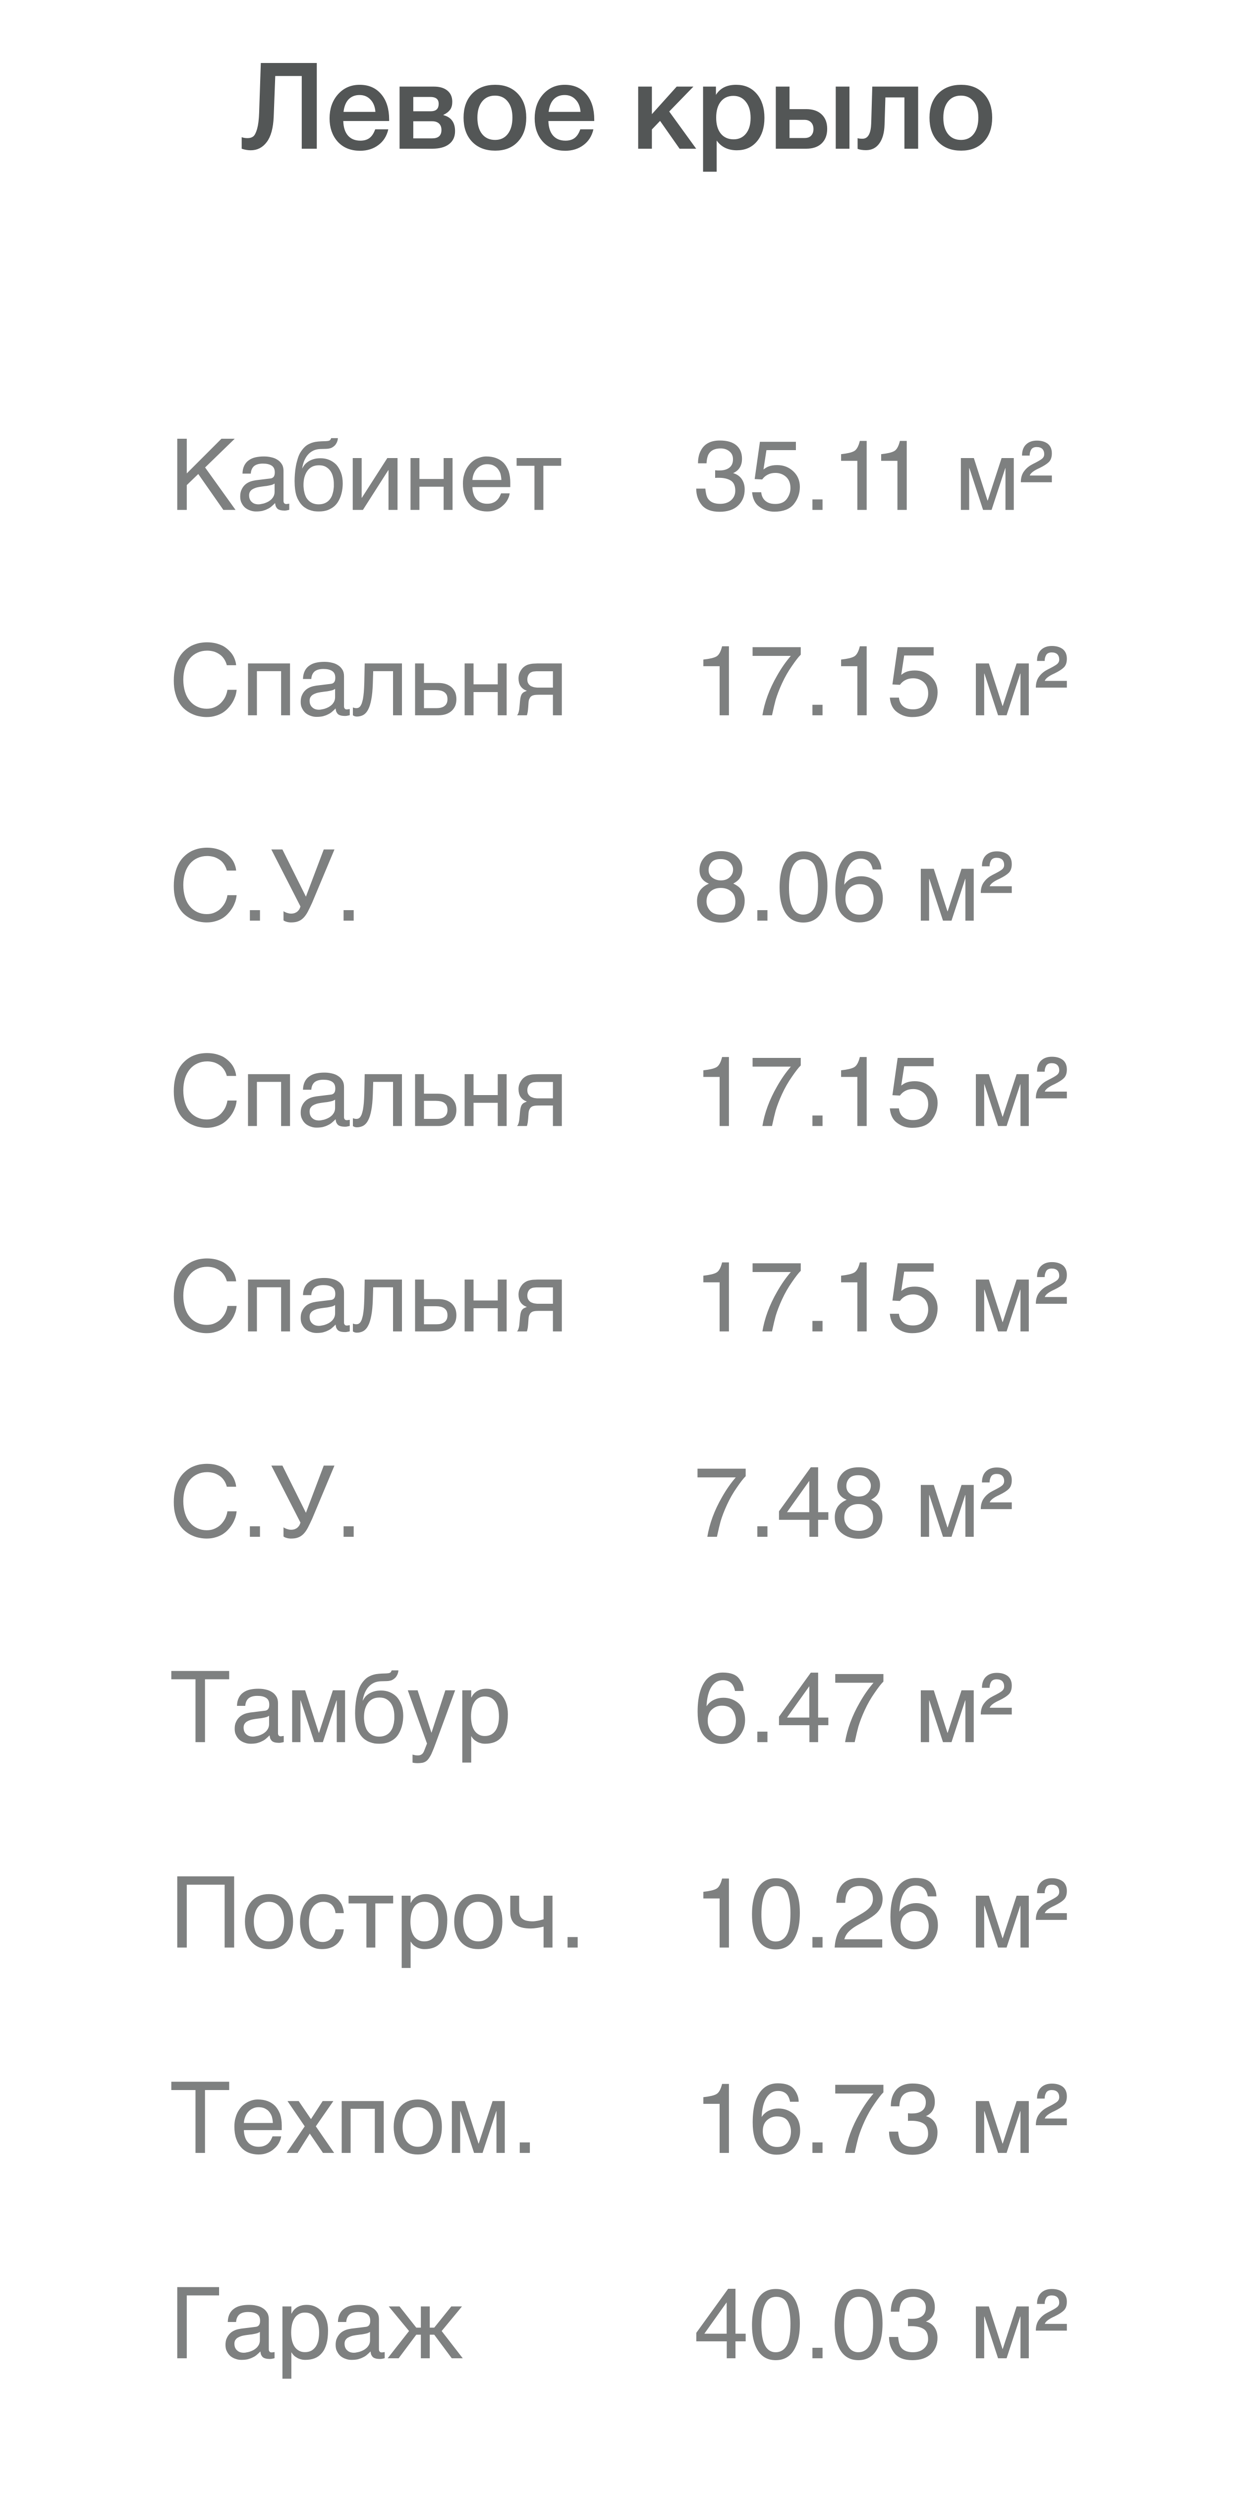 <?xml version="1.0" encoding="UTF-8"?> <svg xmlns="http://www.w3.org/2000/svg" width="175" height="353" viewBox="0 0 175 353" fill="none"><g filter="url(#filter0_b_206_408)"><path d="M1 7V24C1 27.314 3.686 30 7 30H168C171.314 30 174 27.314 174 24V7C174 3.686 171.314 1 168 1H7C3.686 1 1 3.686 1 7Z" fill="white"></path><path d="M1 7V24C1 27.314 3.686 30 7 30H168C171.314 30 174 27.314 174 24V7C174 3.686 171.314 1 168 1H7C3.686 1 1 3.686 1 7Z" stroke="white" stroke-opacity="0.29"></path></g><g filter="url(#filter1_b_206_408)"><path d="M1 50V346C1 349.314 3.686 352 7 352H168C171.314 352 174 349.314 174 346V50C174 46.686 171.314 44 168 44H7C3.686 44 1 46.686 1 50Z" fill="white"></path><path d="M1 50V346C1 349.314 3.686 352 7 352H168C171.314 352 174 349.314 174 346V50C174 46.686 171.314 44 168 44H7C3.686 44 1 46.686 1 50Z" stroke="white" stroke-opacity="0.29"></path></g><path opacity="0.6" d="M26.38 66.848L31.28 61.948H33.156L28.97 66.008L33.268 72H31.546L28.004 66.932L26.38 68.5V72H25.036V61.948H26.38V66.848ZM34.248 66.876C34.262 66.428 34.346 66.05 34.5 65.742C34.654 65.434 34.864 65.182 35.13 65C35.396 64.804 35.704 64.664 36.068 64.58C36.432 64.496 36.824 64.454 37.258 64.454C37.608 64.454 37.958 64.482 38.294 64.566C38.63 64.636 38.924 64.748 39.176 64.916C39.442 65.07 39.652 65.294 39.806 65.546C39.974 65.798 40.044 66.12 40.044 66.484V70.74C40.044 70.852 40.072 70.964 40.142 71.048C40.198 71.132 40.31 71.174 40.45 71.174C40.506 71.174 40.576 71.16 40.646 71.146C40.716 71.146 40.786 71.132 40.856 71.118V71.986C40.758 72.014 40.646 72.042 40.548 72.056C40.45 72.084 40.324 72.098 40.184 72.098C39.96 72.098 39.778 72.07 39.624 72.042C39.456 72 39.33 71.944 39.218 71.86C39.12 71.776 39.036 71.664 38.966 71.524C38.91 71.398 38.882 71.23 38.854 71.034C38.7 71.202 38.532 71.356 38.364 71.496C38.196 71.65 38 71.776 37.776 71.874C37.566 71.986 37.328 72.07 37.062 72.14C36.796 72.196 36.502 72.224 36.166 72.224C35.886 72.224 35.62 72.182 35.354 72.084C35.088 72 34.836 71.86 34.626 71.692C34.416 71.51 34.248 71.286 34.122 71.02C33.982 70.768 33.926 70.46 33.926 70.11C33.926 69.732 33.982 69.41 34.122 69.13C34.248 68.85 34.416 68.626 34.612 68.444C34.822 68.248 35.06 68.122 35.326 68.01C35.592 67.912 35.858 67.856 36.124 67.814L38.182 67.562C38.378 67.548 38.532 67.464 38.644 67.338C38.756 67.198 38.812 67.002 38.812 66.708C38.812 66.26 38.672 65.952 38.378 65.756C38.084 65.56 37.678 65.462 37.132 65.462C36.572 65.462 36.166 65.588 35.886 65.812C35.62 66.05 35.452 66.4 35.424 66.876H34.248ZM38.784 68.276C38.686 68.346 38.56 68.402 38.42 68.458C38.266 68.5 38.098 68.542 37.93 68.57C37.748 68.612 37.552 68.64 37.356 68.654L36.754 68.738C36.53 68.78 36.32 68.808 36.124 68.878C35.942 68.934 35.774 69.018 35.634 69.102C35.48 69.2 35.382 69.326 35.298 69.452C35.228 69.592 35.186 69.746 35.186 69.928C35.186 70.138 35.214 70.32 35.284 70.488C35.354 70.642 35.438 70.782 35.564 70.88C35.676 70.992 35.816 71.076 35.97 71.132C36.138 71.188 36.32 71.216 36.516 71.216C36.642 71.216 36.782 71.202 36.936 71.16C37.104 71.132 37.258 71.104 37.426 71.034C37.608 70.978 37.762 70.894 37.93 70.81C38.084 70.712 38.238 70.6 38.364 70.474C38.49 70.334 38.588 70.194 38.672 70.012C38.742 69.844 38.784 69.662 38.784 69.452V68.276ZM47.725 61.864C47.725 61.934 47.711 62.018 47.697 62.102C47.669 62.214 47.641 62.312 47.599 62.424C47.543 62.536 47.487 62.648 47.417 62.746C47.333 62.872 47.221 62.97 47.095 63.068C47.011 63.11 46.955 63.166 46.899 63.194C46.829 63.236 46.759 63.264 46.661 63.292C46.577 63.32 46.465 63.334 46.325 63.362C46.171 63.376 45.989 63.39 45.751 63.39L45.233 63.404C44.883 63.418 44.561 63.488 44.281 63.614C43.987 63.754 43.735 63.936 43.525 64.174C43.301 64.412 43.133 64.706 42.979 65.042C42.839 65.378 42.741 65.756 42.671 66.176C42.769 65.994 42.881 65.812 43.021 65.63C43.161 65.462 43.343 65.308 43.553 65.168C43.763 65.028 44.015 64.916 44.295 64.832C44.575 64.748 44.897 64.706 45.275 64.706C45.695 64.706 46.101 64.776 46.479 64.93C46.857 65.084 47.193 65.308 47.487 65.602C47.767 65.91 47.991 66.288 48.159 66.736C48.327 67.17 48.411 67.688 48.411 68.29C48.411 68.472 48.397 68.696 48.369 68.962C48.341 69.228 48.285 69.508 48.201 69.802C48.117 70.096 48.005 70.39 47.851 70.67C47.697 70.964 47.501 71.23 47.249 71.454C46.997 71.678 46.689 71.86 46.325 72.014C45.961 72.154 45.527 72.224 45.023 72.224C44.813 72.224 44.589 72.21 44.351 72.182C44.113 72.14 43.889 72.07 43.651 71.986C43.413 71.902 43.189 71.762 42.965 71.608C42.741 71.44 42.545 71.23 42.363 70.978C42.279 70.838 42.181 70.698 42.097 70.53C41.999 70.362 41.929 70.166 41.845 69.928C41.775 69.69 41.719 69.41 41.677 69.088C41.635 68.766 41.607 68.388 41.607 67.94C41.607 67.646 41.621 67.324 41.649 66.946C41.677 66.582 41.719 66.204 41.789 65.826C41.859 65.434 41.957 65.07 42.069 64.706C42.181 64.356 42.321 64.034 42.503 63.768C42.699 63.474 42.895 63.25 43.105 63.054C43.315 62.872 43.539 62.732 43.777 62.634C44.015 62.522 44.267 62.452 44.547 62.396C44.813 62.354 45.107 62.326 45.429 62.312L45.877 62.298C46.017 62.298 46.143 62.284 46.255 62.27C46.353 62.27 46.437 62.242 46.507 62.214C46.577 62.186 46.633 62.144 46.661 62.088C46.703 62.046 46.745 61.962 46.773 61.864H47.725ZM42.867 68.472C42.867 68.612 42.867 68.78 42.895 68.962C42.909 69.144 42.937 69.34 42.993 69.536C43.035 69.746 43.119 69.956 43.203 70.152C43.301 70.348 43.441 70.53 43.595 70.684C43.749 70.838 43.945 70.964 44.169 71.062C44.407 71.16 44.687 71.216 45.009 71.216C45.373 71.216 45.667 71.146 45.919 71.034C46.157 70.922 46.367 70.768 46.521 70.586C46.675 70.404 46.801 70.208 46.899 69.97C46.969 69.746 47.039 69.536 47.081 69.326C47.109 69.102 47.137 68.92 47.151 68.738V68.346C47.151 68.01 47.123 67.688 47.039 67.366C46.969 67.044 46.843 66.764 46.675 66.512C46.507 66.274 46.297 66.078 46.031 65.924C45.765 65.77 45.443 65.7 45.051 65.7C44.673 65.7 44.337 65.77 44.071 65.91C43.791 66.064 43.567 66.26 43.399 66.512C43.217 66.764 43.091 67.058 42.993 67.394C42.909 67.73 42.867 68.094 42.867 68.472ZM51.081 70.292H51.108L54.706 64.678H56.148V72H54.874V66.386H54.846L51.263 72H49.821V64.678H51.081V70.292ZM59.243 67.632H62.659V64.678H63.919V72H62.659V68.724H59.243V72H57.983V64.678H59.243V67.632ZM71.992 69.662C71.95 69.984 71.838 70.292 71.67 70.6C71.502 70.908 71.278 71.174 70.998 71.412C70.732 71.664 70.41 71.86 70.046 72C69.668 72.154 69.248 72.224 68.8 72.224C68.31 72.224 67.862 72.14 67.442 71.986C67.022 71.818 66.658 71.58 66.364 71.244C66.056 70.922 65.818 70.516 65.65 70.026C65.468 69.536 65.384 68.948 65.384 68.29C65.384 67.842 65.426 67.436 65.538 67.072C65.636 66.708 65.762 66.386 65.93 66.106C66.098 65.826 66.294 65.574 66.504 65.364C66.728 65.154 66.952 64.986 67.204 64.846C67.442 64.72 67.694 64.622 67.946 64.552C68.198 64.482 68.45 64.454 68.688 64.454C69.192 64.454 69.64 64.524 70.06 64.678C70.48 64.832 70.83 65.056 71.138 65.364C71.432 65.672 71.656 66.064 71.838 66.512C71.992 66.988 72.076 67.534 72.076 68.15V68.78H66.728C66.728 69.13 66.784 69.452 66.882 69.746C66.966 70.04 67.106 70.278 67.288 70.488C67.456 70.698 67.68 70.852 67.932 70.964C68.184 71.076 68.464 71.132 68.786 71.132C69.108 71.132 69.388 71.09 69.612 70.992C69.836 70.908 70.018 70.796 70.172 70.642C70.326 70.502 70.438 70.348 70.536 70.18C70.634 69.998 70.704 69.83 70.774 69.662H71.992ZM70.816 67.772C70.802 67.422 70.746 67.1 70.662 66.82C70.55 66.54 70.41 66.316 70.242 66.12C70.074 65.938 69.85 65.798 69.612 65.686C69.36 65.588 69.094 65.546 68.786 65.546C68.506 65.546 68.24 65.602 68.002 65.714C67.75 65.826 67.54 65.98 67.358 66.176C67.176 66.372 67.036 66.61 66.924 66.876C66.812 67.156 66.742 67.45 66.728 67.772H70.816ZM72.967 64.678H79.267V65.77H76.747V72H75.487V65.77H72.967V64.678Z" fill="#292C2C"></path><path opacity="0.6" d="M25.89 95.96C25.89 96.59 25.974 97.164 26.128 97.668C26.282 98.172 26.506 98.606 26.8 98.956C27.094 99.32 27.444 99.586 27.85 99.782C28.256 99.978 28.704 100.076 29.194 100.076C29.628 100.076 30.006 100.006 30.356 99.838C30.692 99.684 30.986 99.488 31.224 99.236C31.476 98.97 31.672 98.69 31.826 98.382C31.966 98.06 32.078 97.738 32.12 97.402H33.422C33.394 97.696 33.338 97.99 33.24 98.298C33.128 98.606 33.002 98.9 32.834 99.18C32.666 99.46 32.47 99.726 32.232 99.978C32.008 100.23 31.742 100.454 31.434 100.65C31.126 100.832 30.79 100.986 30.412 101.084C30.048 101.196 29.642 101.252 29.194 101.252C28.886 101.252 28.564 101.224 28.214 101.154C27.864 101.098 27.514 100.986 27.178 100.832C26.828 100.692 26.506 100.482 26.184 100.23C25.862 99.978 25.582 99.656 25.344 99.278C25.106 98.9 24.91 98.438 24.77 97.92C24.616 97.402 24.546 96.786 24.546 96.1C24.546 95.428 24.616 94.812 24.742 94.28C24.868 93.748 25.05 93.286 25.274 92.88C25.498 92.488 25.764 92.152 26.072 91.872C26.366 91.592 26.688 91.368 27.038 91.186C27.388 91.018 27.752 90.892 28.116 90.808C28.494 90.738 28.872 90.696 29.236 90.696C29.698 90.696 30.118 90.752 30.482 90.836C30.86 90.934 31.196 91.06 31.504 91.214C31.798 91.382 32.05 91.578 32.274 91.788C32.498 91.998 32.694 92.222 32.848 92.46C33.002 92.698 33.114 92.95 33.198 93.202C33.282 93.454 33.338 93.692 33.352 93.93H32.036C31.952 93.608 31.826 93.314 31.658 93.062C31.49 92.81 31.294 92.586 31.042 92.418C30.804 92.25 30.538 92.11 30.244 92.012C29.936 91.928 29.614 91.872 29.278 91.872C28.76 91.872 28.298 91.97 27.878 92.166C27.472 92.348 27.108 92.628 26.814 92.978C26.52 93.342 26.282 93.762 26.128 94.266C25.974 94.77 25.89 95.344 25.89 95.96ZM36.288 101H35.028V93.678H40.964V101H39.703V94.77H36.288V101ZM42.793 95.876C42.807 95.428 42.891 95.05 43.045 94.742C43.199 94.434 43.409 94.182 43.675 94C43.941 93.804 44.249 93.664 44.613 93.58C44.977 93.496 45.369 93.454 45.803 93.454C46.153 93.454 46.503 93.482 46.839 93.566C47.175 93.636 47.469 93.748 47.721 93.916C47.987 94.07 48.197 94.294 48.351 94.546C48.519 94.798 48.589 95.12 48.589 95.484V99.74C48.589 99.852 48.617 99.964 48.687 100.048C48.743 100.132 48.855 100.174 48.995 100.174C49.051 100.174 49.121 100.16 49.191 100.146C49.261 100.146 49.331 100.132 49.401 100.118V100.986C49.303 101.014 49.191 101.042 49.093 101.056C48.995 101.084 48.869 101.098 48.729 101.098C48.505 101.098 48.323 101.07 48.169 101.042C48.001 101 47.875 100.944 47.763 100.86C47.665 100.776 47.581 100.664 47.511 100.524C47.455 100.398 47.427 100.23 47.399 100.034C47.245 100.202 47.077 100.356 46.909 100.496C46.741 100.65 46.545 100.776 46.321 100.874C46.111 100.986 45.873 101.07 45.607 101.14C45.341 101.196 45.047 101.224 44.711 101.224C44.431 101.224 44.165 101.182 43.899 101.084C43.633 101 43.381 100.86 43.171 100.692C42.961 100.51 42.793 100.286 42.667 100.02C42.527 99.768 42.471 99.46 42.471 99.11C42.471 98.732 42.527 98.41 42.667 98.13C42.793 97.85 42.961 97.626 43.157 97.444C43.367 97.248 43.605 97.122 43.871 97.01C44.137 96.912 44.403 96.856 44.669 96.814L46.727 96.562C46.923 96.548 47.077 96.464 47.189 96.338C47.301 96.198 47.357 96.002 47.357 95.708C47.357 95.26 47.217 94.952 46.923 94.756C46.629 94.56 46.223 94.462 45.677 94.462C45.117 94.462 44.711 94.588 44.431 94.812C44.165 95.05 43.997 95.4 43.969 95.876H42.793ZM47.329 97.276C47.231 97.346 47.105 97.402 46.965 97.458C46.811 97.5 46.643 97.542 46.475 97.57C46.293 97.612 46.097 97.64 45.901 97.654L45.299 97.738C45.075 97.78 44.865 97.808 44.669 97.878C44.487 97.934 44.319 98.018 44.179 98.102C44.025 98.2 43.927 98.326 43.843 98.452C43.773 98.592 43.731 98.746 43.731 98.928C43.731 99.138 43.759 99.32 43.829 99.488C43.899 99.642 43.983 99.782 44.109 99.88C44.221 99.992 44.361 100.076 44.515 100.132C44.683 100.188 44.865 100.216 45.061 100.216C45.187 100.216 45.327 100.202 45.481 100.16C45.649 100.132 45.803 100.104 45.971 100.034C46.153 99.978 46.307 99.894 46.475 99.81C46.629 99.712 46.783 99.6 46.909 99.474C47.035 99.334 47.133 99.194 47.217 99.012C47.287 98.844 47.329 98.662 47.329 98.452V97.276ZM52.658 96.534C52.63 97.416 52.56 98.158 52.448 98.746C52.336 99.348 52.196 99.824 52 100.188C51.818 100.552 51.58 100.804 51.314 100.958C51.048 101.098 50.74 101.182 50.39 101.182C50.264 101.182 50.152 101.154 50.068 101.126C49.97 101.084 49.9 101.042 49.844 101V99.894C50.026 99.964 50.18 99.992 50.32 99.992C50.418 99.992 50.516 99.978 50.6 99.95C50.684 99.908 50.768 99.852 50.852 99.768C50.922 99.67 51.006 99.544 51.076 99.376C51.132 99.208 51.202 98.984 51.258 98.718C51.3 98.452 51.356 98.13 51.384 97.752C51.412 97.36 51.44 96.912 51.454 96.38L51.51 93.678H56.774V101H55.514V94.77H52.714L52.658 96.534ZM59.885 96.436H61.915C62.321 96.436 62.671 96.492 62.979 96.59C63.301 96.702 63.567 96.856 63.791 97.052C64.001 97.248 64.169 97.486 64.295 97.766C64.407 98.046 64.463 98.368 64.463 98.718C64.463 99.068 64.407 99.39 64.295 99.67C64.169 99.95 64.001 100.188 63.791 100.384C63.567 100.58 63.301 100.734 62.979 100.846C62.671 100.944 62.321 101 61.915 101H58.625V93.678H59.885V96.436ZM61.663 99.992C61.887 99.992 62.083 99.978 62.279 99.922C62.461 99.88 62.629 99.81 62.769 99.698C62.909 99.6 63.007 99.474 63.091 99.306C63.161 99.152 63.203 98.956 63.203 98.718C63.203 98.494 63.161 98.298 63.091 98.13C63.007 97.976 62.895 97.836 62.755 97.738C62.615 97.64 62.433 97.556 62.237 97.514C62.027 97.472 61.803 97.444 61.551 97.444H59.885V99.992H61.663ZM66.885 96.632H70.301V93.678H71.561V101H70.301V97.724H66.885V101H65.625V93.678H66.885V96.632ZM78.094 98.102H76.471C76.177 98.102 75.924 98.102 75.715 98.116C75.49 98.13 75.308 98.172 75.154 98.242C75.014 98.326 74.888 98.424 74.819 98.592C74.721 98.746 74.665 98.956 74.65 99.25L74.594 100.034C74.581 100.062 74.581 100.104 74.581 100.174C74.567 100.244 74.567 100.328 74.552 100.412C74.538 100.51 74.525 100.608 74.496 100.706C74.483 100.818 74.454 100.916 74.412 101H73.026C73.069 100.958 73.082 100.916 73.124 100.874C73.153 100.832 73.18 100.762 73.209 100.692C73.237 100.622 73.264 100.51 73.293 100.398C73.32 100.272 73.349 100.118 73.362 99.922L73.447 98.984C73.475 98.732 73.502 98.536 73.544 98.382C73.587 98.228 73.642 98.088 73.713 97.99C73.782 97.892 73.867 97.808 73.978 97.738C74.105 97.682 74.245 97.612 74.412 97.542C73.629 97.262 73.237 96.674 73.237 95.806C73.237 95.582 73.264 95.386 73.32 95.19C73.376 95.008 73.447 94.854 73.544 94.7C73.629 94.56 73.727 94.434 73.838 94.308C73.951 94.21 74.062 94.112 74.174 94.042C74.314 93.958 74.469 93.874 74.636 93.832C74.819 93.776 74.987 93.748 75.154 93.72C75.323 93.706 75.49 93.692 75.659 93.692C75.812 93.678 75.966 93.678 76.106 93.678H79.355V101H78.094V98.102ZM75.757 94.784C75.644 94.798 75.532 94.798 75.448 94.812C75.365 94.812 75.281 94.84 75.197 94.854C75.126 94.882 75.056 94.91 74.972 94.952C74.819 95.036 74.692 95.176 74.609 95.358C74.525 95.526 74.483 95.722 74.483 95.918C74.483 96.114 74.51 96.282 74.567 96.408C74.636 96.548 74.707 96.66 74.819 96.744C74.903 96.842 75.014 96.898 75.141 96.94C75.252 96.996 75.379 97.024 75.504 97.052L75.868 97.094C75.981 97.094 76.093 97.094 76.177 97.094H78.094V94.784H75.757Z" fill="#292C2C"></path><path opacity="0.6" d="M25.89 124.96C25.89 125.59 25.974 126.164 26.128 126.668C26.282 127.172 26.506 127.606 26.8 127.956C27.094 128.32 27.444 128.586 27.85 128.782C28.256 128.978 28.704 129.076 29.194 129.076C29.628 129.076 30.006 129.006 30.356 128.838C30.692 128.684 30.986 128.488 31.224 128.236C31.476 127.97 31.672 127.69 31.826 127.382C31.966 127.06 32.078 126.738 32.12 126.402H33.422C33.394 126.696 33.338 126.99 33.24 127.298C33.128 127.606 33.002 127.9 32.834 128.18C32.666 128.46 32.47 128.726 32.232 128.978C32.008 129.23 31.742 129.454 31.434 129.65C31.126 129.832 30.79 129.986 30.412 130.084C30.048 130.196 29.642 130.252 29.194 130.252C28.886 130.252 28.564 130.224 28.214 130.154C27.864 130.098 27.514 129.986 27.178 129.832C26.828 129.692 26.506 129.482 26.184 129.23C25.862 128.978 25.582 128.656 25.344 128.278C25.106 127.9 24.91 127.438 24.77 126.92C24.616 126.402 24.546 125.786 24.546 125.1C24.546 124.428 24.616 123.812 24.742 123.28C24.868 122.748 25.05 122.286 25.274 121.88C25.498 121.488 25.764 121.152 26.072 120.872C26.366 120.592 26.688 120.368 27.038 120.186C27.388 120.018 27.752 119.892 28.116 119.808C28.494 119.738 28.872 119.696 29.236 119.696C29.698 119.696 30.118 119.752 30.482 119.836C30.86 119.934 31.196 120.06 31.504 120.214C31.798 120.382 32.05 120.578 32.274 120.788C32.498 120.998 32.694 121.222 32.848 121.46C33.002 121.698 33.114 121.95 33.198 122.202C33.282 122.454 33.338 122.692 33.352 122.93H32.036C31.952 122.608 31.826 122.314 31.658 122.062C31.49 121.81 31.294 121.586 31.042 121.418C30.804 121.25 30.538 121.11 30.244 121.012C29.936 120.928 29.614 120.872 29.278 120.872C28.76 120.872 28.298 120.97 27.878 121.166C27.472 121.348 27.108 121.628 26.814 121.978C26.52 122.342 26.282 122.762 26.128 123.266C25.974 123.77 25.89 124.344 25.89 124.96ZM36.721 130H35.294V128.516H36.721V130ZM40.044 128.656C40.086 128.698 40.156 128.74 40.24 128.782C40.324 128.824 40.408 128.852 40.506 128.894L40.814 128.978C40.912 128.992 41.01 129.006 41.108 129.006C41.304 129.006 41.486 128.978 41.64 128.922C41.78 128.866 41.906 128.796 42.018 128.698C42.116 128.6 42.214 128.502 42.284 128.376C42.354 128.25 42.396 128.124 42.438 127.998L38.322 119.948H39.89L43.208 126.612L45.728 119.948H47.24L44.09 127.466C43.866 127.956 43.656 128.39 43.474 128.74C43.278 129.104 43.082 129.384 42.858 129.608C42.634 129.832 42.382 130 42.102 130.098C41.822 130.21 41.486 130.252 41.094 130.252C40.884 130.252 40.688 130.224 40.492 130.168C40.296 130.112 40.142 130.042 40.044 129.958V128.656ZM49.956 130H48.528V128.516H49.956V130Z" fill="#292C2C"></path><path opacity="0.6" d="M25.89 153.96C25.89 154.59 25.974 155.164 26.128 155.668C26.282 156.172 26.506 156.606 26.8 156.956C27.094 157.32 27.444 157.586 27.85 157.782C28.256 157.978 28.704 158.076 29.194 158.076C29.628 158.076 30.006 158.006 30.356 157.838C30.692 157.684 30.986 157.488 31.224 157.236C31.476 156.97 31.672 156.69 31.826 156.382C31.966 156.06 32.078 155.738 32.12 155.402H33.422C33.394 155.696 33.338 155.99 33.24 156.298C33.128 156.606 33.002 156.9 32.834 157.18C32.666 157.46 32.47 157.726 32.232 157.978C32.008 158.23 31.742 158.454 31.434 158.65C31.126 158.832 30.79 158.986 30.412 159.084C30.048 159.196 29.642 159.252 29.194 159.252C28.886 159.252 28.564 159.224 28.214 159.154C27.864 159.098 27.514 158.986 27.178 158.832C26.828 158.692 26.506 158.482 26.184 158.23C25.862 157.978 25.582 157.656 25.344 157.278C25.106 156.9 24.91 156.438 24.77 155.92C24.616 155.402 24.546 154.786 24.546 154.1C24.546 153.428 24.616 152.812 24.742 152.28C24.868 151.748 25.05 151.286 25.274 150.88C25.498 150.488 25.764 150.152 26.072 149.872C26.366 149.592 26.688 149.368 27.038 149.186C27.388 149.018 27.752 148.892 28.116 148.808C28.494 148.738 28.872 148.696 29.236 148.696C29.698 148.696 30.118 148.752 30.482 148.836C30.86 148.934 31.196 149.06 31.504 149.214C31.798 149.382 32.05 149.578 32.274 149.788C32.498 149.998 32.694 150.222 32.848 150.46C33.002 150.698 33.114 150.95 33.198 151.202C33.282 151.454 33.338 151.692 33.352 151.93H32.036C31.952 151.608 31.826 151.314 31.658 151.062C31.49 150.81 31.294 150.586 31.042 150.418C30.804 150.25 30.538 150.11 30.244 150.012C29.936 149.928 29.614 149.872 29.278 149.872C28.76 149.872 28.298 149.97 27.878 150.166C27.472 150.348 27.108 150.628 26.814 150.978C26.52 151.342 26.282 151.762 26.128 152.266C25.974 152.77 25.89 153.344 25.89 153.96ZM36.288 159H35.028V151.678H40.964V159H39.703V152.77H36.288V159ZM42.793 153.876C42.807 153.428 42.891 153.05 43.045 152.742C43.199 152.434 43.409 152.182 43.675 152C43.941 151.804 44.249 151.664 44.613 151.58C44.977 151.496 45.369 151.454 45.803 151.454C46.153 151.454 46.503 151.482 46.839 151.566C47.175 151.636 47.469 151.748 47.721 151.916C47.987 152.07 48.197 152.294 48.351 152.546C48.519 152.798 48.589 153.12 48.589 153.484V157.74C48.589 157.852 48.617 157.964 48.687 158.048C48.743 158.132 48.855 158.174 48.995 158.174C49.051 158.174 49.121 158.16 49.191 158.146C49.261 158.146 49.331 158.132 49.401 158.118V158.986C49.303 159.014 49.191 159.042 49.093 159.056C48.995 159.084 48.869 159.098 48.729 159.098C48.505 159.098 48.323 159.07 48.169 159.042C48.001 159 47.875 158.944 47.763 158.86C47.665 158.776 47.581 158.664 47.511 158.524C47.455 158.398 47.427 158.23 47.399 158.034C47.245 158.202 47.077 158.356 46.909 158.496C46.741 158.65 46.545 158.776 46.321 158.874C46.111 158.986 45.873 159.07 45.607 159.14C45.341 159.196 45.047 159.224 44.711 159.224C44.431 159.224 44.165 159.182 43.899 159.084C43.633 159 43.381 158.86 43.171 158.692C42.961 158.51 42.793 158.286 42.667 158.02C42.527 157.768 42.471 157.46 42.471 157.11C42.471 156.732 42.527 156.41 42.667 156.13C42.793 155.85 42.961 155.626 43.157 155.444C43.367 155.248 43.605 155.122 43.871 155.01C44.137 154.912 44.403 154.856 44.669 154.814L46.727 154.562C46.923 154.548 47.077 154.464 47.189 154.338C47.301 154.198 47.357 154.002 47.357 153.708C47.357 153.26 47.217 152.952 46.923 152.756C46.629 152.56 46.223 152.462 45.677 152.462C45.117 152.462 44.711 152.588 44.431 152.812C44.165 153.05 43.997 153.4 43.969 153.876H42.793ZM47.329 155.276C47.231 155.346 47.105 155.402 46.965 155.458C46.811 155.5 46.643 155.542 46.475 155.57C46.293 155.612 46.097 155.64 45.901 155.654L45.299 155.738C45.075 155.78 44.865 155.808 44.669 155.878C44.487 155.934 44.319 156.018 44.179 156.102C44.025 156.2 43.927 156.326 43.843 156.452C43.773 156.592 43.731 156.746 43.731 156.928C43.731 157.138 43.759 157.32 43.829 157.488C43.899 157.642 43.983 157.782 44.109 157.88C44.221 157.992 44.361 158.076 44.515 158.132C44.683 158.188 44.865 158.216 45.061 158.216C45.187 158.216 45.327 158.202 45.481 158.16C45.649 158.132 45.803 158.104 45.971 158.034C46.153 157.978 46.307 157.894 46.475 157.81C46.629 157.712 46.783 157.6 46.909 157.474C47.035 157.334 47.133 157.194 47.217 157.012C47.287 156.844 47.329 156.662 47.329 156.452V155.276ZM52.658 154.534C52.63 155.416 52.56 156.158 52.448 156.746C52.336 157.348 52.196 157.824 52 158.188C51.818 158.552 51.58 158.804 51.314 158.958C51.048 159.098 50.74 159.182 50.39 159.182C50.264 159.182 50.152 159.154 50.068 159.126C49.97 159.084 49.9 159.042 49.844 159V157.894C50.026 157.964 50.18 157.992 50.32 157.992C50.418 157.992 50.516 157.978 50.6 157.95C50.684 157.908 50.768 157.852 50.852 157.768C50.922 157.67 51.006 157.544 51.076 157.376C51.132 157.208 51.202 156.984 51.258 156.718C51.3 156.452 51.356 156.13 51.384 155.752C51.412 155.36 51.44 154.912 51.454 154.38L51.51 151.678H56.774V159H55.514V152.77H52.714L52.658 154.534ZM59.885 154.436H61.915C62.321 154.436 62.671 154.492 62.979 154.59C63.301 154.702 63.567 154.856 63.791 155.052C64.001 155.248 64.169 155.486 64.295 155.766C64.407 156.046 64.463 156.368 64.463 156.718C64.463 157.068 64.407 157.39 64.295 157.67C64.169 157.95 64.001 158.188 63.791 158.384C63.567 158.58 63.301 158.734 62.979 158.846C62.671 158.944 62.321 159 61.915 159H58.625V151.678H59.885V154.436ZM61.663 157.992C61.887 157.992 62.083 157.978 62.279 157.922C62.461 157.88 62.629 157.81 62.769 157.698C62.909 157.6 63.007 157.474 63.091 157.306C63.161 157.152 63.203 156.956 63.203 156.718C63.203 156.494 63.161 156.298 63.091 156.13C63.007 155.976 62.895 155.836 62.755 155.738C62.615 155.64 62.433 155.556 62.237 155.514C62.027 155.472 61.803 155.444 61.551 155.444H59.885V157.992H61.663ZM66.885 154.632H70.301V151.678H71.561V159H70.301V155.724H66.885V159H65.625V151.678H66.885V154.632ZM78.094 156.102H76.471C76.177 156.102 75.924 156.102 75.715 156.116C75.49 156.13 75.308 156.172 75.154 156.242C75.014 156.326 74.888 156.424 74.819 156.592C74.721 156.746 74.665 156.956 74.65 157.25L74.594 158.034C74.581 158.062 74.581 158.104 74.581 158.174C74.567 158.244 74.567 158.328 74.552 158.412C74.538 158.51 74.525 158.608 74.496 158.706C74.483 158.818 74.454 158.916 74.412 159H73.026C73.069 158.958 73.082 158.916 73.124 158.874C73.153 158.832 73.18 158.762 73.209 158.692C73.237 158.622 73.264 158.51 73.293 158.398C73.32 158.272 73.349 158.118 73.362 157.922L73.447 156.984C73.475 156.732 73.502 156.536 73.544 156.382C73.587 156.228 73.642 156.088 73.713 155.99C73.782 155.892 73.867 155.808 73.978 155.738C74.105 155.682 74.245 155.612 74.412 155.542C73.629 155.262 73.237 154.674 73.237 153.806C73.237 153.582 73.264 153.386 73.32 153.19C73.376 153.008 73.447 152.854 73.544 152.7C73.629 152.56 73.727 152.434 73.838 152.308C73.951 152.21 74.062 152.112 74.174 152.042C74.314 151.958 74.469 151.874 74.636 151.832C74.819 151.776 74.987 151.748 75.154 151.72C75.323 151.706 75.49 151.692 75.659 151.692C75.812 151.678 75.966 151.678 76.106 151.678H79.355V159H78.094V156.102ZM75.757 152.784C75.644 152.798 75.532 152.798 75.448 152.812C75.365 152.812 75.281 152.84 75.197 152.854C75.126 152.882 75.056 152.91 74.972 152.952C74.819 153.036 74.692 153.176 74.609 153.358C74.525 153.526 74.483 153.722 74.483 153.918C74.483 154.114 74.51 154.282 74.567 154.408C74.636 154.548 74.707 154.66 74.819 154.744C74.903 154.842 75.014 154.898 75.141 154.94C75.252 154.996 75.379 155.024 75.504 155.052L75.868 155.094C75.981 155.094 76.093 155.094 76.177 155.094H78.094V152.784H75.757Z" fill="#292C2C"></path><path opacity="0.6" d="M25.89 182.96C25.89 183.59 25.974 184.164 26.128 184.668C26.282 185.172 26.506 185.606 26.8 185.956C27.094 186.32 27.444 186.586 27.85 186.782C28.256 186.978 28.704 187.076 29.194 187.076C29.628 187.076 30.006 187.006 30.356 186.838C30.692 186.684 30.986 186.488 31.224 186.236C31.476 185.97 31.672 185.69 31.826 185.382C31.966 185.06 32.078 184.738 32.12 184.402H33.422C33.394 184.696 33.338 184.99 33.24 185.298C33.128 185.606 33.002 185.9 32.834 186.18C32.666 186.46 32.47 186.726 32.232 186.978C32.008 187.23 31.742 187.454 31.434 187.65C31.126 187.832 30.79 187.986 30.412 188.084C30.048 188.196 29.642 188.252 29.194 188.252C28.886 188.252 28.564 188.224 28.214 188.154C27.864 188.098 27.514 187.986 27.178 187.832C26.828 187.692 26.506 187.482 26.184 187.23C25.862 186.978 25.582 186.656 25.344 186.278C25.106 185.9 24.91 185.438 24.77 184.92C24.616 184.402 24.546 183.786 24.546 183.1C24.546 182.428 24.616 181.812 24.742 181.28C24.868 180.748 25.05 180.286 25.274 179.88C25.498 179.488 25.764 179.152 26.072 178.872C26.366 178.592 26.688 178.368 27.038 178.186C27.388 178.018 27.752 177.892 28.116 177.808C28.494 177.738 28.872 177.696 29.236 177.696C29.698 177.696 30.118 177.752 30.482 177.836C30.86 177.934 31.196 178.06 31.504 178.214C31.798 178.382 32.05 178.578 32.274 178.788C32.498 178.998 32.694 179.222 32.848 179.46C33.002 179.698 33.114 179.95 33.198 180.202C33.282 180.454 33.338 180.692 33.352 180.93H32.036C31.952 180.608 31.826 180.314 31.658 180.062C31.49 179.81 31.294 179.586 31.042 179.418C30.804 179.25 30.538 179.11 30.244 179.012C29.936 178.928 29.614 178.872 29.278 178.872C28.76 178.872 28.298 178.97 27.878 179.166C27.472 179.348 27.108 179.628 26.814 179.978C26.52 180.342 26.282 180.762 26.128 181.266C25.974 181.77 25.89 182.344 25.89 182.96ZM36.288 188H35.028V180.678H40.964V188H39.703V181.77H36.288V188ZM42.793 182.876C42.807 182.428 42.891 182.05 43.045 181.742C43.199 181.434 43.409 181.182 43.675 181C43.941 180.804 44.249 180.664 44.613 180.58C44.977 180.496 45.369 180.454 45.803 180.454C46.153 180.454 46.503 180.482 46.839 180.566C47.175 180.636 47.469 180.748 47.721 180.916C47.987 181.07 48.197 181.294 48.351 181.546C48.519 181.798 48.589 182.12 48.589 182.484V186.74C48.589 186.852 48.617 186.964 48.687 187.048C48.743 187.132 48.855 187.174 48.995 187.174C49.051 187.174 49.121 187.16 49.191 187.146C49.261 187.146 49.331 187.132 49.401 187.118V187.986C49.303 188.014 49.191 188.042 49.093 188.056C48.995 188.084 48.869 188.098 48.729 188.098C48.505 188.098 48.323 188.07 48.169 188.042C48.001 188 47.875 187.944 47.763 187.86C47.665 187.776 47.581 187.664 47.511 187.524C47.455 187.398 47.427 187.23 47.399 187.034C47.245 187.202 47.077 187.356 46.909 187.496C46.741 187.65 46.545 187.776 46.321 187.874C46.111 187.986 45.873 188.07 45.607 188.14C45.341 188.196 45.047 188.224 44.711 188.224C44.431 188.224 44.165 188.182 43.899 188.084C43.633 188 43.381 187.86 43.171 187.692C42.961 187.51 42.793 187.286 42.667 187.02C42.527 186.768 42.471 186.46 42.471 186.11C42.471 185.732 42.527 185.41 42.667 185.13C42.793 184.85 42.961 184.626 43.157 184.444C43.367 184.248 43.605 184.122 43.871 184.01C44.137 183.912 44.403 183.856 44.669 183.814L46.727 183.562C46.923 183.548 47.077 183.464 47.189 183.338C47.301 183.198 47.357 183.002 47.357 182.708C47.357 182.26 47.217 181.952 46.923 181.756C46.629 181.56 46.223 181.462 45.677 181.462C45.117 181.462 44.711 181.588 44.431 181.812C44.165 182.05 43.997 182.4 43.969 182.876H42.793ZM47.329 184.276C47.231 184.346 47.105 184.402 46.965 184.458C46.811 184.5 46.643 184.542 46.475 184.57C46.293 184.612 46.097 184.64 45.901 184.654L45.299 184.738C45.075 184.78 44.865 184.808 44.669 184.878C44.487 184.934 44.319 185.018 44.179 185.102C44.025 185.2 43.927 185.326 43.843 185.452C43.773 185.592 43.731 185.746 43.731 185.928C43.731 186.138 43.759 186.32 43.829 186.488C43.899 186.642 43.983 186.782 44.109 186.88C44.221 186.992 44.361 187.076 44.515 187.132C44.683 187.188 44.865 187.216 45.061 187.216C45.187 187.216 45.327 187.202 45.481 187.16C45.649 187.132 45.803 187.104 45.971 187.034C46.153 186.978 46.307 186.894 46.475 186.81C46.629 186.712 46.783 186.6 46.909 186.474C47.035 186.334 47.133 186.194 47.217 186.012C47.287 185.844 47.329 185.662 47.329 185.452V184.276ZM52.658 183.534C52.63 184.416 52.56 185.158 52.448 185.746C52.336 186.348 52.196 186.824 52 187.188C51.818 187.552 51.58 187.804 51.314 187.958C51.048 188.098 50.74 188.182 50.39 188.182C50.264 188.182 50.152 188.154 50.068 188.126C49.97 188.084 49.9 188.042 49.844 188V186.894C50.026 186.964 50.18 186.992 50.32 186.992C50.418 186.992 50.516 186.978 50.6 186.95C50.684 186.908 50.768 186.852 50.852 186.768C50.922 186.67 51.006 186.544 51.076 186.376C51.132 186.208 51.202 185.984 51.258 185.718C51.3 185.452 51.356 185.13 51.384 184.752C51.412 184.36 51.44 183.912 51.454 183.38L51.51 180.678H56.774V188H55.514V181.77H52.714L52.658 183.534ZM59.885 183.436H61.915C62.321 183.436 62.671 183.492 62.979 183.59C63.301 183.702 63.567 183.856 63.791 184.052C64.001 184.248 64.169 184.486 64.295 184.766C64.407 185.046 64.463 185.368 64.463 185.718C64.463 186.068 64.407 186.39 64.295 186.67C64.169 186.95 64.001 187.188 63.791 187.384C63.567 187.58 63.301 187.734 62.979 187.846C62.671 187.944 62.321 188 61.915 188H58.625V180.678H59.885V183.436ZM61.663 186.992C61.887 186.992 62.083 186.978 62.279 186.922C62.461 186.88 62.629 186.81 62.769 186.698C62.909 186.6 63.007 186.474 63.091 186.306C63.161 186.152 63.203 185.956 63.203 185.718C63.203 185.494 63.161 185.298 63.091 185.13C63.007 184.976 62.895 184.836 62.755 184.738C62.615 184.64 62.433 184.556 62.237 184.514C62.027 184.472 61.803 184.444 61.551 184.444H59.885V186.992H61.663ZM66.885 183.632H70.301V180.678H71.561V188H70.301V184.724H66.885V188H65.625V180.678H66.885V183.632ZM78.094 185.102H76.471C76.177 185.102 75.924 185.102 75.715 185.116C75.49 185.13 75.308 185.172 75.154 185.242C75.014 185.326 74.888 185.424 74.819 185.592C74.721 185.746 74.665 185.956 74.65 186.25L74.594 187.034C74.581 187.062 74.581 187.104 74.581 187.174C74.567 187.244 74.567 187.328 74.552 187.412C74.538 187.51 74.525 187.608 74.496 187.706C74.483 187.818 74.454 187.916 74.412 188H73.026C73.069 187.958 73.082 187.916 73.124 187.874C73.153 187.832 73.18 187.762 73.209 187.692C73.237 187.622 73.264 187.51 73.293 187.398C73.32 187.272 73.349 187.118 73.362 186.922L73.447 185.984C73.475 185.732 73.502 185.536 73.544 185.382C73.587 185.228 73.642 185.088 73.713 184.99C73.782 184.892 73.867 184.808 73.978 184.738C74.105 184.682 74.245 184.612 74.412 184.542C73.629 184.262 73.237 183.674 73.237 182.806C73.237 182.582 73.264 182.386 73.32 182.19C73.376 182.008 73.447 181.854 73.544 181.7C73.629 181.56 73.727 181.434 73.838 181.308C73.951 181.21 74.062 181.112 74.174 181.042C74.314 180.958 74.469 180.874 74.636 180.832C74.819 180.776 74.987 180.748 75.154 180.72C75.323 180.706 75.49 180.692 75.659 180.692C75.812 180.678 75.966 180.678 76.106 180.678H79.355V188H78.094V185.102ZM75.757 181.784C75.644 181.798 75.532 181.798 75.448 181.812C75.365 181.812 75.281 181.84 75.197 181.854C75.126 181.882 75.056 181.91 74.972 181.952C74.819 182.036 74.692 182.176 74.609 182.358C74.525 182.526 74.483 182.722 74.483 182.918C74.483 183.114 74.51 183.282 74.567 183.408C74.636 183.548 74.707 183.66 74.819 183.744C74.903 183.842 75.014 183.898 75.141 183.94C75.252 183.996 75.379 184.024 75.504 184.052L75.868 184.094C75.981 184.094 76.093 184.094 76.177 184.094H78.094V181.784H75.757Z" fill="#292C2C"></path><path opacity="0.6" d="M25.89 211.96C25.89 212.59 25.974 213.164 26.128 213.668C26.282 214.172 26.506 214.606 26.8 214.956C27.094 215.32 27.444 215.586 27.85 215.782C28.256 215.978 28.704 216.076 29.194 216.076C29.628 216.076 30.006 216.006 30.356 215.838C30.692 215.684 30.986 215.488 31.224 215.236C31.476 214.97 31.672 214.69 31.826 214.382C31.966 214.06 32.078 213.738 32.12 213.402H33.422C33.394 213.696 33.338 213.99 33.24 214.298C33.128 214.606 33.002 214.9 32.834 215.18C32.666 215.46 32.47 215.726 32.232 215.978C32.008 216.23 31.742 216.454 31.434 216.65C31.126 216.832 30.79 216.986 30.412 217.084C30.048 217.196 29.642 217.252 29.194 217.252C28.886 217.252 28.564 217.224 28.214 217.154C27.864 217.098 27.514 216.986 27.178 216.832C26.828 216.692 26.506 216.482 26.184 216.23C25.862 215.978 25.582 215.656 25.344 215.278C25.106 214.9 24.91 214.438 24.77 213.92C24.616 213.402 24.546 212.786 24.546 212.1C24.546 211.428 24.616 210.812 24.742 210.28C24.868 209.748 25.05 209.286 25.274 208.88C25.498 208.488 25.764 208.152 26.072 207.872C26.366 207.592 26.688 207.368 27.038 207.186C27.388 207.018 27.752 206.892 28.116 206.808C28.494 206.738 28.872 206.696 29.236 206.696C29.698 206.696 30.118 206.752 30.482 206.836C30.86 206.934 31.196 207.06 31.504 207.214C31.798 207.382 32.05 207.578 32.274 207.788C32.498 207.998 32.694 208.222 32.848 208.46C33.002 208.698 33.114 208.95 33.198 209.202C33.282 209.454 33.338 209.692 33.352 209.93H32.036C31.952 209.608 31.826 209.314 31.658 209.062C31.49 208.81 31.294 208.586 31.042 208.418C30.804 208.25 30.538 208.11 30.244 208.012C29.936 207.928 29.614 207.872 29.278 207.872C28.76 207.872 28.298 207.97 27.878 208.166C27.472 208.348 27.108 208.628 26.814 208.978C26.52 209.342 26.282 209.762 26.128 210.266C25.974 210.77 25.89 211.344 25.89 211.96ZM36.721 217H35.294V215.516H36.721V217ZM40.044 215.656C40.086 215.698 40.156 215.74 40.24 215.782C40.324 215.824 40.408 215.852 40.506 215.894L40.814 215.978C40.912 215.992 41.01 216.006 41.108 216.006C41.304 216.006 41.486 215.978 41.64 215.922C41.78 215.866 41.906 215.796 42.018 215.698C42.116 215.6 42.214 215.502 42.284 215.376C42.354 215.25 42.396 215.124 42.438 214.998L38.322 206.948H39.89L43.208 213.612L45.728 206.948H47.24L44.09 214.466C43.866 214.956 43.656 215.39 43.474 215.74C43.278 216.104 43.082 216.384 42.858 216.608C42.634 216.832 42.382 217 42.102 217.098C41.822 217.21 41.486 217.252 41.094 217.252C40.884 217.252 40.688 217.224 40.492 217.168C40.296 217.112 40.142 217.042 40.044 216.958V215.656ZM49.956 217H48.528V215.516H49.956V217Z" fill="#292C2C"></path><path opacity="0.6" d="M32.372 237.124H28.956V246H27.612V237.124H24.196V235.948H32.372V237.124ZM33.469 240.876C33.483 240.428 33.567 240.05 33.721 239.742C33.875 239.434 34.085 239.182 34.351 239C34.617 238.804 34.925 238.664 35.289 238.58C35.653 238.496 36.045 238.454 36.479 238.454C36.829 238.454 37.179 238.482 37.515 238.566C37.851 238.636 38.145 238.748 38.397 238.916C38.663 239.07 38.873 239.294 39.027 239.546C39.195 239.798 39.265 240.12 39.265 240.484V244.74C39.265 244.852 39.293 244.964 39.363 245.048C39.419 245.132 39.531 245.174 39.671 245.174C39.727 245.174 39.797 245.16 39.867 245.146C39.937 245.146 40.007 245.132 40.077 245.118V245.986C39.979 246.014 39.867 246.042 39.769 246.056C39.671 246.084 39.545 246.098 39.405 246.098C39.181 246.098 38.999 246.07 38.845 246.042C38.677 246 38.551 245.944 38.439 245.86C38.341 245.776 38.257 245.664 38.187 245.524C38.131 245.398 38.103 245.23 38.075 245.034C37.921 245.202 37.753 245.356 37.585 245.496C37.417 245.65 37.221 245.776 36.997 245.874C36.787 245.986 36.549 246.07 36.283 246.14C36.017 246.196 35.723 246.224 35.387 246.224C35.107 246.224 34.841 246.182 34.575 246.084C34.309 246 34.057 245.86 33.847 245.692C33.637 245.51 33.469 245.286 33.343 245.02C33.203 244.768 33.147 244.46 33.147 244.11C33.147 243.732 33.203 243.41 33.343 243.13C33.469 242.85 33.637 242.626 33.833 242.444C34.043 242.248 34.281 242.122 34.547 242.01C34.813 241.912 35.079 241.856 35.345 241.814L37.403 241.562C37.599 241.548 37.753 241.464 37.865 241.338C37.977 241.198 38.033 241.002 38.033 240.708C38.033 240.26 37.893 239.952 37.599 239.756C37.305 239.56 36.899 239.462 36.353 239.462C35.793 239.462 35.387 239.588 35.107 239.812C34.841 240.05 34.673 240.4 34.645 240.876H33.469ZM38.005 242.276C37.907 242.346 37.781 242.402 37.641 242.458C37.487 242.5 37.319 242.542 37.151 242.57C36.969 242.612 36.773 242.64 36.577 242.654L35.975 242.738C35.751 242.78 35.541 242.808 35.345 242.878C35.163 242.934 34.995 243.018 34.855 243.102C34.701 243.2 34.603 243.326 34.519 243.452C34.449 243.592 34.407 243.746 34.407 243.928C34.407 244.138 34.435 244.32 34.505 244.488C34.575 244.642 34.659 244.782 34.785 244.88C34.897 244.992 35.037 245.076 35.191 245.132C35.359 245.188 35.541 245.216 35.737 245.216C35.863 245.216 36.003 245.202 36.157 245.16C36.325 245.132 36.479 245.104 36.647 245.034C36.829 244.978 36.983 244.894 37.151 244.81C37.305 244.712 37.459 244.6 37.585 244.474C37.711 244.334 37.809 244.194 37.893 244.012C37.963 243.844 38.005 243.662 38.005 243.452V242.276ZM45.028 244.684H45.056L47.016 238.678H48.738V246H47.562V240.106H47.534L45.602 246H44.398L42.466 240.106H42.438V246H41.262V238.678H43.096L45.028 244.684ZM56.27 235.864C56.27 235.934 56.256 236.018 56.242 236.102C56.214 236.214 56.186 236.312 56.144 236.424C56.088 236.536 56.032 236.648 55.962 236.746C55.878 236.872 55.766 236.97 55.64 237.068C55.556 237.11 55.5 237.166 55.444 237.194C55.374 237.236 55.304 237.264 55.206 237.292C55.122 237.32 55.01 237.334 54.87 237.362C54.716 237.376 54.534 237.39 54.296 237.39L53.778 237.404C53.428 237.418 53.106 237.488 52.826 237.614C52.532 237.754 52.28 237.936 52.07 238.174C51.846 238.412 51.678 238.706 51.524 239.042C51.384 239.378 51.286 239.756 51.216 240.176C51.314 239.994 51.426 239.812 51.566 239.63C51.706 239.462 51.888 239.308 52.098 239.168C52.308 239.028 52.56 238.916 52.84 238.832C53.12 238.748 53.442 238.706 53.82 238.706C54.24 238.706 54.646 238.776 55.024 238.93C55.402 239.084 55.738 239.308 56.032 239.602C56.312 239.91 56.536 240.288 56.704 240.736C56.872 241.17 56.956 241.688 56.956 242.29C56.956 242.472 56.942 242.696 56.914 242.962C56.886 243.228 56.83 243.508 56.746 243.802C56.662 244.096 56.55 244.39 56.396 244.67C56.242 244.964 56.046 245.23 55.794 245.454C55.542 245.678 55.234 245.86 54.87 246.014C54.506 246.154 54.072 246.224 53.568 246.224C53.358 246.224 53.134 246.21 52.896 246.182C52.658 246.14 52.434 246.07 52.196 245.986C51.958 245.902 51.734 245.762 51.51 245.608C51.286 245.44 51.09 245.23 50.908 244.978C50.824 244.838 50.726 244.698 50.642 244.53C50.544 244.362 50.474 244.166 50.39 243.928C50.32 243.69 50.264 243.41 50.222 243.088C50.18 242.766 50.152 242.388 50.152 241.94C50.152 241.646 50.166 241.324 50.194 240.946C50.222 240.582 50.264 240.204 50.334 239.826C50.404 239.434 50.502 239.07 50.614 238.706C50.726 238.356 50.866 238.034 51.048 237.768C51.244 237.474 51.44 237.25 51.65 237.054C51.86 236.872 52.084 236.732 52.322 236.634C52.56 236.522 52.812 236.452 53.092 236.396C53.358 236.354 53.652 236.326 53.974 236.312L54.422 236.298C54.562 236.298 54.688 236.284 54.8 236.27C54.898 236.27 54.982 236.242 55.052 236.214C55.122 236.186 55.178 236.144 55.206 236.088C55.248 236.046 55.29 235.962 55.318 235.864H56.27ZM51.412 242.472C51.412 242.612 51.412 242.78 51.44 242.962C51.454 243.144 51.482 243.34 51.538 243.536C51.58 243.746 51.664 243.956 51.748 244.152C51.846 244.348 51.986 244.53 52.14 244.684C52.294 244.838 52.49 244.964 52.714 245.062C52.952 245.16 53.232 245.216 53.554 245.216C53.918 245.216 54.212 245.146 54.464 245.034C54.702 244.922 54.912 244.768 55.066 244.586C55.22 244.404 55.346 244.208 55.444 243.97C55.514 243.746 55.584 243.536 55.626 243.326C55.654 243.102 55.682 242.92 55.696 242.738V242.346C55.696 242.01 55.668 241.688 55.584 241.366C55.514 241.044 55.388 240.764 55.22 240.512C55.052 240.274 54.842 240.078 54.576 239.924C54.31 239.77 53.988 239.7 53.596 239.7C53.218 239.7 52.882 239.77 52.616 239.91C52.336 240.064 52.112 240.26 51.944 240.512C51.762 240.764 51.636 241.058 51.538 241.394C51.454 241.73 51.412 242.094 51.412 242.472ZM60.927 244.642H60.955L62.901 238.678H64.287L61.487 246.294C61.347 246.672 61.221 247.008 61.095 247.288C60.983 247.568 60.871 247.82 60.745 248.016C60.633 248.212 60.521 248.366 60.409 248.492C60.297 248.618 60.157 248.716 60.031 248.786C59.877 248.856 59.737 248.912 59.555 248.926C59.387 248.954 59.191 248.968 58.967 248.968C58.785 248.968 58.645 248.954 58.547 248.94C58.435 248.926 58.337 248.912 58.267 248.884V247.75C58.351 247.778 58.463 247.806 58.589 247.834C58.715 247.862 58.869 247.876 59.009 247.876C59.233 247.876 59.429 247.82 59.569 247.708C59.723 247.596 59.821 247.442 59.905 247.232L60.311 246.196L57.595 238.678H58.981L60.927 244.642ZM66.555 239.686H66.583C66.667 239.518 66.765 239.35 66.891 239.21C67.017 239.056 67.171 238.93 67.353 238.804C67.521 238.706 67.717 238.608 67.955 238.552C68.179 238.482 68.445 238.454 68.739 238.454C69.131 238.454 69.509 238.524 69.873 238.678C70.237 238.832 70.545 239.056 70.825 239.35C71.105 239.658 71.329 240.036 71.483 240.484C71.651 240.946 71.735 241.464 71.735 242.066C71.735 242.822 71.665 243.452 71.511 243.984C71.357 244.516 71.147 244.936 70.853 245.272C70.573 245.608 70.237 245.846 69.845 246C69.439 246.154 69.005 246.224 68.515 246.224C68.277 246.224 68.053 246.196 67.843 246.126C67.633 246.07 67.437 245.986 67.283 245.874C67.101 245.776 66.961 245.664 66.849 245.538C66.737 245.412 66.639 245.286 66.583 245.174H66.555V248.884H65.295V238.678H66.555V239.686ZM66.527 242.374C66.527 242.78 66.569 243.13 66.639 243.466C66.723 243.802 66.835 244.096 67.003 244.348C67.157 244.586 67.367 244.782 67.619 244.922C67.857 245.062 68.137 245.132 68.473 245.132C68.823 245.132 69.117 245.062 69.383 244.922C69.635 244.782 69.831 244.586 69.999 244.348C70.167 244.096 70.279 243.802 70.363 243.466C70.433 243.13 70.475 242.78 70.475 242.374C70.475 241.954 70.433 241.59 70.363 241.24C70.279 240.89 70.167 240.596 69.999 240.344C69.831 240.092 69.635 239.896 69.383 239.756C69.117 239.616 68.823 239.546 68.473 239.546C68.137 239.546 67.857 239.616 67.619 239.756C67.367 239.896 67.157 240.092 67.003 240.344C66.835 240.596 66.723 240.89 66.639 241.24C66.569 241.59 66.527 241.954 66.527 242.374Z" fill="#292C2C"></path><path opacity="0.6" d="M33.072 275H31.728V266.124H26.38V275H25.036V264.948H33.072V275ZM41.398 271.332C41.398 271.934 41.328 272.466 41.16 272.956C41.005 273.432 40.795 273.838 40.502 274.174C40.208 274.51 39.843 274.776 39.423 274.958C39.004 275.14 38.528 275.224 37.995 275.224C37.464 275.224 36.987 275.14 36.568 274.958C36.148 274.776 35.797 274.51 35.504 274.174C35.209 273.838 34.986 273.432 34.831 272.956C34.678 272.466 34.593 271.934 34.593 271.332C34.593 270.73 34.678 270.198 34.831 269.722C34.986 269.246 35.209 268.84 35.504 268.504C35.797 268.168 36.148 267.902 36.568 267.72C36.987 267.538 37.464 267.454 37.995 267.454C38.528 267.454 39.004 267.538 39.423 267.72C39.843 267.902 40.208 268.168 40.502 268.504C40.795 268.84 41.005 269.246 41.16 269.722C41.328 270.198 41.398 270.73 41.398 271.332ZM40.138 271.332C40.138 270.926 40.096 270.548 39.998 270.212C39.913 269.876 39.773 269.582 39.592 269.33C39.41 269.092 39.185 268.896 38.919 268.756C38.654 268.616 38.346 268.546 37.995 268.546C37.645 268.546 37.337 268.616 37.072 268.756C36.806 268.896 36.581 269.092 36.4 269.33C36.218 269.582 36.078 269.876 35.993 270.212C35.895 270.548 35.853 270.926 35.853 271.332C35.853 271.738 35.895 272.116 35.993 272.452C36.078 272.802 36.218 273.096 36.4 273.348C36.581 273.586 36.806 273.782 37.072 273.922C37.337 274.062 37.645 274.132 37.995 274.132C38.346 274.132 38.654 274.062 38.919 273.922C39.185 273.782 39.41 273.586 39.592 273.348C39.773 273.096 39.913 272.802 39.998 272.452C40.096 272.116 40.138 271.738 40.138 271.332ZM48.561 272.424C48.547 272.606 48.505 272.788 48.463 272.998C48.407 273.222 48.323 273.418 48.225 273.628C48.127 273.838 48.001 274.034 47.847 274.23C47.693 274.412 47.497 274.594 47.273 274.734C47.049 274.888 46.783 275 46.475 275.098C46.167 275.182 45.817 275.224 45.425 275.224C45.215 275.224 44.991 275.196 44.753 275.154C44.501 275.098 44.277 275 44.053 274.888C43.829 274.762 43.619 274.608 43.409 274.412C43.213 274.216 43.031 273.978 42.877 273.684C42.723 273.404 42.597 273.068 42.513 272.676C42.429 272.312 42.373 271.864 42.373 271.374C42.373 270.772 42.471 270.226 42.639 269.736C42.807 269.246 43.045 268.84 43.339 268.504C43.619 268.168 43.955 267.916 44.347 267.72C44.725 267.538 45.131 267.454 45.551 267.454C45.943 267.454 46.279 267.496 46.573 267.58C46.867 267.664 47.119 267.762 47.343 267.902C47.553 268.042 47.735 268.196 47.889 268.378C48.043 268.56 48.169 268.742 48.267 268.938C48.351 269.148 48.421 269.344 48.477 269.554C48.519 269.75 48.547 269.96 48.561 270.142H47.385C47.329 269.638 47.147 269.246 46.867 268.966C46.587 268.686 46.195 268.546 45.691 268.546C45.341 268.546 45.047 268.616 44.795 268.756C44.529 268.896 44.319 269.092 44.151 269.344C43.969 269.596 43.843 269.904 43.759 270.268C43.675 270.632 43.633 271.01 43.633 271.444C43.633 271.934 43.675 272.34 43.773 272.69C43.857 273.04 43.983 273.32 44.165 273.544C44.333 273.782 44.529 273.95 44.781 274.048C45.019 274.16 45.299 274.216 45.607 274.216C45.831 274.216 46.027 274.174 46.237 274.09C46.433 274.02 46.601 273.894 46.755 273.74C46.909 273.586 47.049 273.404 47.147 273.18C47.259 272.956 47.343 272.704 47.385 272.424H48.561ZM49.233 267.678H55.533V268.77H53.013V275H51.753V268.77H49.233V267.678ZM57.997 268.686H58.025C58.109 268.518 58.207 268.35 58.333 268.21C58.459 268.056 58.613 267.93 58.795 267.804C58.963 267.706 59.159 267.608 59.397 267.552C59.621 267.482 59.887 267.454 60.181 267.454C60.573 267.454 60.951 267.524 61.315 267.678C61.679 267.832 61.987 268.056 62.267 268.35C62.547 268.658 62.771 269.036 62.925 269.484C63.093 269.946 63.177 270.464 63.177 271.066C63.177 271.822 63.107 272.452 62.953 272.984C62.799 273.516 62.589 273.936 62.295 274.272C62.015 274.608 61.679 274.846 61.287 275C60.881 275.154 60.447 275.224 59.957 275.224C59.719 275.224 59.495 275.196 59.285 275.126C59.075 275.07 58.879 274.986 58.725 274.874C58.543 274.776 58.403 274.664 58.291 274.538C58.179 274.412 58.081 274.286 58.025 274.174H57.997V277.884H56.737V267.678H57.997V268.686ZM57.969 271.374C57.969 271.78 58.011 272.13 58.081 272.466C58.165 272.802 58.277 273.096 58.445 273.348C58.599 273.586 58.809 273.782 59.061 273.922C59.299 274.062 59.579 274.132 59.915 274.132C60.265 274.132 60.559 274.062 60.825 273.922C61.077 273.782 61.273 273.586 61.441 273.348C61.609 273.096 61.721 272.802 61.805 272.466C61.875 272.13 61.917 271.78 61.917 271.374C61.917 270.954 61.875 270.59 61.805 270.24C61.721 269.89 61.609 269.596 61.441 269.344C61.273 269.092 61.077 268.896 60.825 268.756C60.559 268.616 60.265 268.546 59.915 268.546C59.579 268.546 59.299 268.616 59.061 268.756C58.809 268.896 58.599 269.092 58.445 269.344C58.277 269.596 58.165 269.89 58.081 270.24C58.011 270.59 57.969 270.954 57.969 271.374ZM70.956 271.332C70.956 271.934 70.886 272.466 70.718 272.956C70.564 273.432 70.354 273.838 70.06 274.174C69.766 274.51 69.402 274.776 68.982 274.958C68.562 275.14 68.086 275.224 67.554 275.224C67.022 275.224 66.546 275.14 66.126 274.958C65.706 274.776 65.356 274.51 65.062 274.174C64.768 273.838 64.544 273.432 64.39 272.956C64.236 272.466 64.152 271.934 64.152 271.332C64.152 270.73 64.236 270.198 64.39 269.722C64.544 269.246 64.768 268.84 65.062 268.504C65.356 268.168 65.706 267.902 66.126 267.72C66.546 267.538 67.022 267.454 67.554 267.454C68.086 267.454 68.562 267.538 68.982 267.72C69.402 267.902 69.766 268.168 70.06 268.504C70.354 268.84 70.564 269.246 70.718 269.722C70.886 270.198 70.956 270.73 70.956 271.332ZM69.696 271.332C69.696 270.926 69.654 270.548 69.556 270.212C69.472 269.876 69.332 269.582 69.15 269.33C68.968 269.092 68.744 268.896 68.478 268.756C68.212 268.616 67.904 268.546 67.554 268.546C67.204 268.546 66.896 268.616 66.63 268.756C66.364 268.896 66.14 269.092 65.958 269.33C65.776 269.582 65.636 269.876 65.552 270.212C65.454 270.548 65.412 270.926 65.412 271.332C65.412 271.738 65.454 272.116 65.552 272.452C65.636 272.802 65.776 273.096 65.958 273.348C66.14 273.586 66.364 273.782 66.63 273.922C66.896 274.062 67.204 274.132 67.554 274.132C67.904 274.132 68.212 274.062 68.478 273.922C68.744 273.782 68.968 273.586 69.15 273.348C69.332 273.096 69.472 272.802 69.556 272.452C69.654 272.116 69.696 271.738 69.696 271.332ZM76.775 272.046C76.495 272.116 76.201 272.186 75.879 272.228C75.543 272.284 75.235 272.312 74.955 272.312C73.989 272.312 73.247 272.116 72.785 271.738C72.309 271.36 72.071 270.772 72.071 269.96V267.678H73.331V269.708C73.331 269.988 73.359 270.226 73.429 270.422C73.485 270.618 73.597 270.786 73.751 270.912C73.905 271.038 74.101 271.15 74.353 271.206C74.591 271.262 74.899 271.304 75.249 271.304C75.347 271.304 75.473 271.29 75.599 271.276C75.739 271.248 75.865 271.234 76.019 271.206C76.159 271.178 76.299 271.15 76.425 271.108C76.565 271.08 76.677 271.038 76.775 271.01V267.678H78.035V275H76.775V272.046ZM81.593 275H80.165V273.516H81.593V275Z" fill="#292C2C"></path><path opacity="0.6" d="M32.372 295.124H28.956V304H27.612V295.124H24.196V293.948H32.372V295.124ZM39.713 301.662C39.671 301.984 39.559 302.292 39.391 302.6C39.223 302.908 38.999 303.174 38.719 303.412C38.453 303.664 38.131 303.86 37.767 304C37.389 304.154 36.969 304.224 36.521 304.224C36.031 304.224 35.583 304.14 35.163 303.986C34.743 303.818 34.379 303.58 34.085 303.244C33.777 302.922 33.539 302.516 33.371 302.026C33.189 301.536 33.105 300.948 33.105 300.29C33.105 299.842 33.147 299.436 33.259 299.072C33.357 298.708 33.483 298.386 33.651 298.106C33.819 297.826 34.015 297.574 34.225 297.364C34.449 297.154 34.673 296.986 34.925 296.846C35.163 296.72 35.415 296.622 35.667 296.552C35.919 296.482 36.171 296.454 36.409 296.454C36.913 296.454 37.361 296.524 37.781 296.678C38.201 296.832 38.551 297.056 38.859 297.364C39.153 297.672 39.377 298.064 39.559 298.512C39.713 298.988 39.797 299.534 39.797 300.15V300.78H34.449C34.449 301.13 34.505 301.452 34.603 301.746C34.687 302.04 34.827 302.278 35.009 302.488C35.177 302.698 35.401 302.852 35.653 302.964C35.905 303.076 36.185 303.132 36.507 303.132C36.829 303.132 37.109 303.09 37.333 302.992C37.557 302.908 37.739 302.796 37.893 302.642C38.047 302.502 38.159 302.348 38.257 302.18C38.355 301.998 38.425 301.83 38.495 301.662H39.713ZM38.537 299.772C38.523 299.422 38.467 299.1 38.383 298.82C38.271 298.54 38.131 298.316 37.963 298.12C37.795 297.938 37.571 297.798 37.333 297.686C37.081 297.588 36.815 297.546 36.507 297.546C36.227 297.546 35.961 297.602 35.723 297.714C35.471 297.826 35.261 297.98 35.079 298.176C34.897 298.372 34.757 298.61 34.645 298.876C34.533 299.156 34.463 299.45 34.449 299.772H38.537ZM40.478 304L43.04 300.248L40.604 296.678H42.186L43.922 299.226L45.574 296.678H47.086L44.608 300.248L47.198 304H45.616L43.754 301.27L42.032 304H40.478ZM49.522 304H48.262V296.678H54.198V304H52.938V297.77H49.522V304ZM62.411 300.332C62.411 300.934 62.341 301.466 62.173 301.956C62.019 302.432 61.809 302.838 61.515 303.174C61.221 303.51 60.857 303.776 60.437 303.958C60.017 304.14 59.541 304.224 59.009 304.224C58.477 304.224 58.001 304.14 57.581 303.958C57.161 303.776 56.811 303.51 56.517 303.174C56.223 302.838 55.999 302.432 55.845 301.956C55.691 301.466 55.607 300.934 55.607 300.332C55.607 299.73 55.691 299.198 55.845 298.722C55.999 298.246 56.223 297.84 56.517 297.504C56.811 297.168 57.161 296.902 57.581 296.72C58.001 296.538 58.477 296.454 59.009 296.454C59.541 296.454 60.017 296.538 60.437 296.72C60.857 296.902 61.221 297.168 61.515 297.504C61.809 297.84 62.019 298.246 62.173 298.722C62.341 299.198 62.411 299.73 62.411 300.332ZM61.151 300.332C61.151 299.926 61.109 299.548 61.011 299.212C60.927 298.876 60.787 298.582 60.605 298.33C60.423 298.092 60.199 297.896 59.933 297.756C59.667 297.616 59.359 297.546 59.009 297.546C58.659 297.546 58.351 297.616 58.085 297.756C57.819 297.896 57.595 298.092 57.413 298.33C57.231 298.582 57.091 298.876 57.007 299.212C56.909 299.548 56.867 299.926 56.867 300.332C56.867 300.738 56.909 301.116 57.007 301.452C57.091 301.802 57.231 302.096 57.413 302.348C57.595 302.586 57.819 302.782 58.085 302.922C58.351 303.062 58.659 303.132 59.009 303.132C59.359 303.132 59.667 303.062 59.933 302.922C60.199 302.782 60.423 302.586 60.605 302.348C60.787 302.096 60.927 301.802 61.011 301.452C61.109 301.116 61.151 300.738 61.151 300.332ZM67.587 302.684H67.615L69.575 296.678H71.296V304H70.121V298.106H70.093L68.16 304H66.957L65.025 298.106H64.996V304H63.821V296.678H65.654L67.587 302.684ZM74.839 304H73.411V302.516H74.839V304Z" fill="#292C2C"></path><path opacity="0.6" d="M30.944 324.124H26.38V333H25.036V322.948H30.944V324.124ZM32.17 327.876C32.184 327.428 32.268 327.05 32.422 326.742C32.576 326.434 32.786 326.182 33.052 326C33.318 325.804 33.626 325.664 33.99 325.58C34.354 325.496 34.746 325.454 35.18 325.454C35.53 325.454 35.88 325.482 36.216 325.566C36.552 325.636 36.846 325.748 37.098 325.916C37.364 326.07 37.574 326.294 37.728 326.546C37.896 326.798 37.966 327.12 37.966 327.484V331.74C37.966 331.852 37.994 331.964 38.064 332.048C38.12 332.132 38.232 332.174 38.372 332.174C38.428 332.174 38.498 332.16 38.568 332.146C38.638 332.146 38.708 332.132 38.778 332.118V332.986C38.68 333.014 38.568 333.042 38.47 333.056C38.372 333.084 38.246 333.098 38.106 333.098C37.882 333.098 37.7 333.07 37.546 333.042C37.378 333 37.252 332.944 37.14 332.86C37.042 332.776 36.958 332.664 36.888 332.524C36.832 332.398 36.804 332.23 36.776 332.034C36.622 332.202 36.454 332.356 36.286 332.496C36.118 332.65 35.922 332.776 35.698 332.874C35.488 332.986 35.25 333.07 34.984 333.14C34.718 333.196 34.424 333.224 34.088 333.224C33.808 333.224 33.542 333.182 33.276 333.084C33.01 333 32.758 332.86 32.548 332.692C32.338 332.51 32.17 332.286 32.044 332.02C31.904 331.768 31.848 331.46 31.848 331.11C31.848 330.732 31.904 330.41 32.044 330.13C32.17 329.85 32.338 329.626 32.534 329.444C32.744 329.248 32.982 329.122 33.248 329.01C33.514 328.912 33.78 328.856 34.046 328.814L36.104 328.562C36.3 328.548 36.454 328.464 36.566 328.338C36.678 328.198 36.734 328.002 36.734 327.708C36.734 327.26 36.594 326.952 36.3 326.756C36.006 326.56 35.6 326.462 35.054 326.462C34.494 326.462 34.088 326.588 33.808 326.812C33.542 327.05 33.374 327.4 33.346 327.876H32.17ZM36.706 329.276C36.608 329.346 36.482 329.402 36.342 329.458C36.188 329.5 36.02 329.542 35.852 329.57C35.67 329.612 35.474 329.64 35.278 329.654L34.676 329.738C34.452 329.78 34.242 329.808 34.046 329.878C33.864 329.934 33.696 330.018 33.556 330.102C33.402 330.2 33.304 330.326 33.22 330.452C33.15 330.592 33.108 330.746 33.108 330.928C33.108 331.138 33.136 331.32 33.206 331.488C33.276 331.642 33.36 331.782 33.486 331.88C33.598 331.992 33.738 332.076 33.892 332.132C34.06 332.188 34.242 332.216 34.438 332.216C34.564 332.216 34.704 332.202 34.858 332.16C35.026 332.132 35.18 332.104 35.348 332.034C35.53 331.978 35.684 331.894 35.852 331.81C36.006 331.712 36.16 331.6 36.286 331.474C36.412 331.334 36.51 331.194 36.594 331.012C36.664 330.844 36.706 330.662 36.706 330.452V329.276ZM41.153 326.686H41.181C41.265 326.518 41.363 326.35 41.489 326.21C41.615 326.056 41.769 325.93 41.951 325.804C42.119 325.706 42.315 325.608 42.553 325.552C42.777 325.482 43.043 325.454 43.337 325.454C43.729 325.454 44.107 325.524 44.471 325.678C44.835 325.832 45.143 326.056 45.423 326.35C45.703 326.658 45.927 327.036 46.081 327.484C46.249 327.946 46.333 328.464 46.333 329.066C46.333 329.822 46.263 330.452 46.109 330.984C45.955 331.516 45.745 331.936 45.451 332.272C45.171 332.608 44.835 332.846 44.443 333C44.037 333.154 43.603 333.224 43.113 333.224C42.875 333.224 42.651 333.196 42.441 333.126C42.231 333.07 42.035 332.986 41.881 332.874C41.699 332.776 41.559 332.664 41.447 332.538C41.335 332.412 41.237 332.286 41.181 332.174H41.153V335.884H39.893V325.678H41.153V326.686ZM41.125 329.374C41.125 329.78 41.167 330.13 41.237 330.466C41.321 330.802 41.433 331.096 41.601 331.348C41.755 331.586 41.965 331.782 42.217 331.922C42.455 332.062 42.735 332.132 43.071 332.132C43.421 332.132 43.715 332.062 43.981 331.922C44.233 331.782 44.429 331.586 44.597 331.348C44.765 331.096 44.877 330.802 44.961 330.466C45.031 330.13 45.073 329.78 45.073 329.374C45.073 328.954 45.031 328.59 44.961 328.24C44.877 327.89 44.765 327.596 44.597 327.344C44.429 327.092 44.233 326.896 43.981 326.756C43.715 326.616 43.421 326.546 43.071 326.546C42.735 326.546 42.455 326.616 42.217 326.756C41.965 326.896 41.755 327.092 41.601 327.344C41.433 327.596 41.321 327.89 41.237 328.24C41.167 328.59 41.125 328.954 41.125 329.374ZM47.728 327.876C47.742 327.428 47.826 327.05 47.98 326.742C48.134 326.434 48.344 326.182 48.61 326C48.876 325.804 49.184 325.664 49.548 325.58C49.912 325.496 50.304 325.454 50.738 325.454C51.088 325.454 51.438 325.482 51.774 325.566C52.11 325.636 52.404 325.748 52.656 325.916C52.922 326.07 53.132 326.294 53.286 326.546C53.454 326.798 53.524 327.12 53.524 327.484V331.74C53.524 331.852 53.552 331.964 53.622 332.048C53.678 332.132 53.79 332.174 53.93 332.174C53.986 332.174 54.056 332.16 54.126 332.146C54.196 332.146 54.266 332.132 54.336 332.118V332.986C54.238 333.014 54.126 333.042 54.028 333.056C53.93 333.084 53.804 333.098 53.664 333.098C53.44 333.098 53.258 333.07 53.104 333.042C52.936 333 52.81 332.944 52.698 332.86C52.6 332.776 52.516 332.664 52.446 332.524C52.39 332.398 52.362 332.23 52.334 332.034C52.18 332.202 52.012 332.356 51.844 332.496C51.676 332.65 51.48 332.776 51.256 332.874C51.046 332.986 50.808 333.07 50.542 333.14C50.276 333.196 49.982 333.224 49.646 333.224C49.366 333.224 49.1 333.182 48.834 333.084C48.568 333 48.316 332.86 48.106 332.692C47.896 332.51 47.728 332.286 47.602 332.02C47.462 331.768 47.406 331.46 47.406 331.11C47.406 330.732 47.462 330.41 47.602 330.13C47.728 329.85 47.896 329.626 48.092 329.444C48.302 329.248 48.54 329.122 48.806 329.01C49.072 328.912 49.338 328.856 49.604 328.814L51.662 328.562C51.858 328.548 52.012 328.464 52.124 328.338C52.236 328.198 52.292 328.002 52.292 327.708C52.292 327.26 52.152 326.952 51.858 326.756C51.564 326.56 51.158 326.462 50.612 326.462C50.052 326.462 49.646 326.588 49.366 326.812C49.1 327.05 48.932 327.4 48.904 327.876H47.728ZM52.264 329.276C52.166 329.346 52.04 329.402 51.9 329.458C51.746 329.5 51.578 329.542 51.41 329.57C51.228 329.612 51.032 329.64 50.836 329.654L50.234 329.738C50.01 329.78 49.8 329.808 49.604 329.878C49.422 329.934 49.254 330.018 49.114 330.102C48.96 330.2 48.862 330.326 48.778 330.452C48.708 330.592 48.666 330.746 48.666 330.928C48.666 331.138 48.694 331.32 48.764 331.488C48.834 331.642 48.918 331.782 49.044 331.88C49.156 331.992 49.296 332.076 49.45 332.132C49.618 332.188 49.8 332.216 49.996 332.216C50.122 332.216 50.262 332.202 50.416 332.16C50.584 332.132 50.738 332.104 50.906 332.034C51.088 331.978 51.242 331.894 51.41 331.81C51.564 331.712 51.718 331.6 51.844 331.474C51.97 331.334 52.068 331.194 52.152 331.012C52.222 330.844 52.264 330.662 52.264 330.452V329.276ZM63.74 325.678H65.252L62.382 329.15L65.364 333H63.81L61.332 329.668H60.702V333H59.442V329.668H58.798L56.306 333H54.752L57.776 329.15L54.906 325.678H56.432L58.798 328.674H59.442V325.678H60.702V328.674H61.332L63.74 325.678Z" fill="#292C2C"></path><path opacity="0.6" d="M99.12 71.314C98.588 70.67 98.336 69.9 98.336 68.99H99.624C99.68 69.634 99.792 70.082 99.974 70.376C100.296 70.88 100.87 71.146 101.71 71.146C102.354 71.146 102.872 70.978 103.264 70.628C103.656 70.278 103.852 69.83 103.852 69.284C103.852 68.612 103.642 68.136 103.236 67.87C102.816 67.604 102.242 67.464 101.514 67.464H101.262C101.178 67.478 101.094 67.478 101.01 67.478V66.4C101.136 66.414 101.234 66.414 101.332 66.428H101.612C102.074 66.428 102.452 66.358 102.746 66.204C103.264 65.952 103.53 65.504 103.53 64.846C103.53 64.356 103.348 63.978 102.998 63.712C102.662 63.446 102.256 63.32 101.794 63.32C100.968 63.32 100.408 63.586 100.086 64.132C99.918 64.44 99.82 64.874 99.792 65.42H98.588C98.588 64.692 98.728 64.076 99.022 63.558C99.512 62.662 100.394 62.2 101.668 62.2C102.662 62.2 103.432 62.41 103.978 62.858C104.524 63.306 104.804 63.95 104.804 64.79C104.804 65.392 104.636 65.882 104.314 66.26C104.118 66.484 103.852 66.68 103.544 66.806C104.048 66.946 104.454 67.212 104.748 67.618C105.028 68.024 105.182 68.514 105.182 69.102C105.182 70.04 104.874 70.796 104.258 71.384C103.642 71.972 102.76 72.266 101.64 72.266C100.478 72.266 99.638 71.944 99.12 71.314ZM107.515 69.508C107.585 70.208 107.921 70.698 108.481 70.964C108.775 71.104 109.111 71.16 109.503 71.16C110.231 71.16 110.763 70.936 111.113 70.474C111.463 69.998 111.645 69.494 111.645 68.92C111.645 68.234 111.435 67.716 111.029 67.338C110.609 66.96 110.105 66.778 109.517 66.778C109.097 66.778 108.733 66.862 108.425 67.03C108.117 67.184 107.865 67.408 107.655 67.702L106.591 67.646L107.333 62.382H112.415V63.558H108.257L107.837 66.288C108.061 66.12 108.285 65.98 108.481 65.896C108.845 65.742 109.279 65.672 109.755 65.672C110.651 65.672 111.407 65.952 112.037 66.54C112.653 67.114 112.975 67.856 112.975 68.738C112.975 69.662 112.681 70.488 112.121 71.188C111.547 71.888 110.623 72.252 109.377 72.252C108.579 72.252 107.865 72.014 107.263 71.566C106.647 71.132 106.311 70.432 106.227 69.508H107.515ZM116.177 72H114.749V70.516H116.177V72ZM118.799 64.132C119.681 64.034 120.311 63.894 120.661 63.684C120.997 63.488 121.263 63.012 121.445 62.256H122.411V72H121.095V65.07H118.799V64.132ZM124.459 64.132C125.341 64.034 125.971 63.894 126.321 63.684C126.657 63.488 126.923 63.012 127.105 62.256H128.071V72H126.755V65.07H124.459V64.132ZM139.481 70.684H139.509L141.469 64.678H143.191V72H142.015V66.106H141.987L140.055 72H138.851L136.919 66.106H136.891V72H135.715V64.678H137.549L139.481 70.684ZM144.675 66.498C144.983 66.092 145.389 65.77 145.865 65.532C146.537 65.196 146.985 64.944 147.181 64.776C147.377 64.622 147.489 64.398 147.489 64.132C147.489 63.824 147.405 63.586 147.237 63.404C147.055 63.222 146.789 63.124 146.425 63.124C146.061 63.124 145.795 63.25 145.655 63.474C145.515 63.712 145.431 63.992 145.431 64.328H144.353C144.353 63.642 144.549 63.11 144.941 62.746C145.333 62.382 145.837 62.214 146.453 62.214C147.097 62.214 147.601 62.368 147.993 62.662C148.371 62.97 148.567 63.418 148.567 64.006C148.567 64.552 148.427 64.958 148.147 65.238C147.867 65.518 147.419 65.798 146.817 66.092C146.033 66.442 145.571 66.792 145.445 67.142H148.567V68.094H144.185C144.185 67.436 144.353 66.904 144.675 66.498Z" fill="#292C2C"></path><path opacity="0.6" d="M99.344 93.132C100.226 93.034 100.856 92.894 101.206 92.684C101.542 92.488 101.808 92.012 101.99 91.256H102.956V101H101.64V94.07H99.344V93.132ZM113.101 92.446C112.779 92.754 112.373 93.286 111.855 94.042C111.323 94.798 110.861 95.61 110.455 96.492C110.063 97.346 109.769 98.116 109.559 98.816C109.433 99.264 109.265 99.992 109.041 101H107.683C107.991 99.138 108.677 97.276 109.741 95.428C110.357 94.336 111.015 93.398 111.701 92.614H106.297V91.382H113.101V92.446ZM116.177 101H114.749V99.516H116.177V101ZM118.799 93.132C119.681 93.034 120.311 92.894 120.661 92.684C120.997 92.488 121.263 92.012 121.445 91.256H122.411V101H121.095V94.07H118.799V93.132ZM126.97 98.508C127.04 99.208 127.376 99.698 127.936 99.964C128.23 100.104 128.566 100.16 128.958 100.16C129.686 100.16 130.218 99.936 130.568 99.474C130.918 98.998 131.1 98.494 131.1 97.92C131.1 97.234 130.89 96.716 130.484 96.338C130.064 95.96 129.56 95.778 128.972 95.778C128.552 95.778 128.188 95.862 127.88 96.03C127.572 96.184 127.32 96.408 127.11 96.702L126.046 96.646L126.788 91.382H131.87V92.558H127.712L127.292 95.288C127.516 95.12 127.74 94.98 127.936 94.896C128.3 94.742 128.734 94.672 129.21 94.672C130.106 94.672 130.862 94.952 131.492 95.54C132.108 96.114 132.43 96.856 132.43 97.738C132.43 98.662 132.136 99.488 131.576 100.188C131.002 100.888 130.078 101.252 128.832 101.252C128.034 101.252 127.32 101.014 126.718 100.566C126.102 100.132 125.766 99.432 125.682 98.508H126.97ZM141.6 99.684H141.628L143.588 93.678H145.31V101H144.134V95.106H144.106L142.174 101H140.97L139.038 95.106H139.01V101H137.834V93.678H139.668L141.6 99.684ZM146.794 95.498C147.102 95.092 147.508 94.77 147.984 94.532C148.656 94.196 149.104 93.944 149.3 93.776C149.496 93.622 149.608 93.398 149.608 93.132C149.608 92.824 149.524 92.586 149.356 92.404C149.174 92.222 148.908 92.124 148.544 92.124C148.18 92.124 147.914 92.25 147.774 92.474C147.634 92.712 147.55 92.992 147.55 93.328H146.472C146.472 92.642 146.668 92.11 147.06 91.746C147.452 91.382 147.956 91.214 148.572 91.214C149.216 91.214 149.72 91.368 150.112 91.662C150.49 91.97 150.686 92.418 150.686 93.006C150.686 93.552 150.546 93.958 150.266 94.238C149.986 94.518 149.538 94.798 148.936 95.092C148.152 95.442 147.69 95.792 147.564 96.142H150.686V97.094H146.304C146.304 96.436 146.472 95.904 146.794 95.498Z" fill="#292C2C"></path><path opacity="0.6" d="M99.33 124.274C98.966 123.91 98.798 123.434 98.798 122.846C98.798 122.118 99.064 121.502 99.582 120.97C100.114 120.438 100.87 120.186 101.836 120.186C102.774 120.186 103.516 120.424 104.048 120.928C104.58 121.418 104.846 121.992 104.846 122.664C104.846 123.266 104.692 123.77 104.384 124.148C104.202 124.358 103.936 124.568 103.572 124.764C103.978 124.96 104.3 125.17 104.524 125.408C104.958 125.87 105.182 126.458 105.182 127.186C105.182 128.054 104.888 128.782 104.314 129.384C103.726 129.986 102.914 130.28 101.85 130.28C100.912 130.28 100.1 130.014 99.442 129.496C98.784 128.992 98.448 128.236 98.448 127.256C98.448 126.668 98.588 126.178 98.868 125.744C99.162 125.338 99.582 125.016 100.128 124.778C99.792 124.638 99.526 124.47 99.33 124.274ZM103.082 123.854C103.39 123.56 103.544 123.196 103.544 122.776C103.544 122.412 103.39 122.076 103.096 121.768C102.802 121.46 102.368 121.306 101.766 121.306C101.178 121.306 100.744 121.46 100.478 121.768C100.212 122.076 100.086 122.426 100.086 122.846C100.086 123.294 100.254 123.658 100.604 123.924C100.94 124.176 101.346 124.316 101.808 124.316C102.354 124.316 102.774 124.162 103.082 123.854ZM103.306 128.698C103.684 128.39 103.866 127.928 103.866 127.326C103.866 126.682 103.67 126.206 103.278 125.884C102.9 125.548 102.396 125.38 101.794 125.38C101.206 125.38 100.73 125.548 100.352 125.884C99.988 126.22 99.792 126.682 99.792 127.284C99.792 127.788 99.974 128.236 100.31 128.6C100.646 128.978 101.178 129.16 101.878 129.16C102.452 129.16 102.928 129.006 103.306 128.698ZM108.397 130H106.969V128.516H108.397V130ZM116.214 121.782C116.648 122.58 116.872 123.686 116.872 125.086C116.872 126.43 116.676 127.522 116.27 128.39C115.696 129.65 114.758 130.266 113.456 130.266C112.28 130.266 111.412 129.748 110.838 128.74C110.348 127.886 110.11 126.738 110.11 125.31C110.11 124.19 110.264 123.238 110.544 122.44C111.09 120.956 112.056 120.214 113.47 120.214C114.73 120.214 115.64 120.732 116.214 121.782ZM114.968 128.292C115.346 127.732 115.542 126.682 115.542 125.142C115.542 124.022 115.402 123.112 115.136 122.398C114.856 121.67 114.324 121.32 113.54 121.32C112.812 121.32 112.294 121.656 111.958 122.342C111.622 123.014 111.44 124.022 111.44 125.352C111.44 126.346 111.552 127.144 111.762 127.76C112.098 128.684 112.658 129.146 113.456 129.146C114.086 129.146 114.604 128.866 114.968 128.292ZM123.839 121.012C124.273 121.586 124.483 122.174 124.483 122.776H123.265C123.195 122.384 123.069 122.09 122.915 121.866C122.621 121.46 122.173 121.25 121.571 121.25C120.885 121.25 120.339 121.558 119.933 122.202C119.527 122.832 119.303 123.756 119.247 124.932C119.527 124.512 119.891 124.204 120.325 124.008C120.703 123.826 121.151 123.728 121.627 123.728C122.453 123.728 123.167 123.994 123.783 124.512C124.385 125.044 124.693 125.828 124.693 126.864C124.693 127.746 124.413 128.544 123.825 129.216C123.251 129.916 122.425 130.252 121.347 130.252C120.437 130.252 119.639 129.902 118.981 129.202C118.323 128.516 117.987 127.354 117.987 125.702C117.987 124.484 118.127 123.448 118.421 122.608C118.995 120.984 120.045 120.172 121.543 120.172C122.649 120.172 123.405 120.452 123.839 121.012ZM122.915 128.502C123.237 128.068 123.391 127.564 123.391 126.962C123.391 126.472 123.251 125.982 122.971 125.534C122.677 125.072 122.159 124.848 121.403 124.848C120.871 124.848 120.409 125.03 120.017 125.38C119.611 125.73 119.415 126.262 119.415 126.962C119.415 127.592 119.597 128.11 119.961 128.53C120.325 128.95 120.815 129.16 121.459 129.16C122.117 129.16 122.593 128.936 122.915 128.502ZM133.821 128.684H133.849L135.809 122.678H137.531V130H136.355V124.106H136.327L134.395 130H133.191L131.259 124.106H131.231V130H130.055V122.678H131.889L133.821 128.684ZM139.015 124.498C139.323 124.092 139.729 123.77 140.205 123.532C140.877 123.196 141.325 122.944 141.521 122.776C141.717 122.622 141.829 122.398 141.829 122.132C141.829 121.824 141.745 121.586 141.577 121.404C141.395 121.222 141.129 121.124 140.765 121.124C140.401 121.124 140.135 121.25 139.995 121.474C139.855 121.712 139.771 121.992 139.771 122.328H138.693C138.693 121.642 138.889 121.11 139.281 120.746C139.673 120.382 140.177 120.214 140.793 120.214C141.437 120.214 141.941 120.368 142.333 120.662C142.711 120.97 142.907 121.418 142.907 122.006C142.907 122.552 142.767 122.958 142.487 123.238C142.207 123.518 141.759 123.798 141.157 124.092C140.373 124.442 139.911 124.792 139.785 125.142H142.907V126.094H138.525C138.525 125.436 138.693 124.904 139.015 124.498Z" fill="#292C2C"></path><path opacity="0.6" d="M99.344 151.132C100.226 151.034 100.856 150.894 101.206 150.684C101.542 150.488 101.808 150.012 101.99 149.256H102.956V159H101.64V152.07H99.344V151.132ZM113.101 150.446C112.779 150.754 112.373 151.286 111.855 152.042C111.323 152.798 110.861 153.61 110.455 154.492C110.063 155.346 109.769 156.116 109.559 156.816C109.433 157.264 109.265 157.992 109.041 159H107.683C107.991 157.138 108.677 155.276 109.741 153.428C110.357 152.336 111.015 151.398 111.701 150.614H106.297V149.382H113.101V150.446ZM116.177 159H114.749V157.516H116.177V159ZM118.799 151.132C119.681 151.034 120.311 150.894 120.661 150.684C120.997 150.488 121.263 150.012 121.445 149.256H122.411V159H121.095V152.07H118.799V151.132ZM126.97 156.508C127.04 157.208 127.376 157.698 127.936 157.964C128.23 158.104 128.566 158.16 128.958 158.16C129.686 158.16 130.218 157.936 130.568 157.474C130.918 156.998 131.1 156.494 131.1 155.92C131.1 155.234 130.89 154.716 130.484 154.338C130.064 153.96 129.56 153.778 128.972 153.778C128.552 153.778 128.188 153.862 127.88 154.03C127.572 154.184 127.32 154.408 127.11 154.702L126.046 154.646L126.788 149.382H131.87V150.558H127.712L127.292 153.288C127.516 153.12 127.74 152.98 127.936 152.896C128.3 152.742 128.734 152.672 129.21 152.672C130.106 152.672 130.862 152.952 131.492 153.54C132.108 154.114 132.43 154.856 132.43 155.738C132.43 156.662 132.136 157.488 131.576 158.188C131.002 158.888 130.078 159.252 128.832 159.252C128.034 159.252 127.32 159.014 126.718 158.566C126.102 158.132 125.766 157.432 125.682 156.508H126.97ZM141.6 157.684H141.628L143.588 151.678H145.31V159H144.134V153.106H144.106L142.174 159H140.97L139.038 153.106H139.01V159H137.834V151.678H139.668L141.6 157.684ZM146.794 153.498C147.102 153.092 147.508 152.77 147.984 152.532C148.656 152.196 149.104 151.944 149.3 151.776C149.496 151.622 149.608 151.398 149.608 151.132C149.608 150.824 149.524 150.586 149.356 150.404C149.174 150.222 148.908 150.124 148.544 150.124C148.18 150.124 147.914 150.25 147.774 150.474C147.634 150.712 147.55 150.992 147.55 151.328H146.472C146.472 150.642 146.668 150.11 147.06 149.746C147.452 149.382 147.956 149.214 148.572 149.214C149.216 149.214 149.72 149.368 150.112 149.662C150.49 149.97 150.686 150.418 150.686 151.006C150.686 151.552 150.546 151.958 150.266 152.238C149.986 152.518 149.538 152.798 148.936 153.092C148.152 153.442 147.69 153.792 147.564 154.142H150.686V155.094H146.304C146.304 154.436 146.472 153.904 146.794 153.498Z" fill="#292C2C"></path><path opacity="0.6" d="M99.344 180.132C100.226 180.034 100.856 179.894 101.206 179.684C101.542 179.488 101.808 179.012 101.99 178.256H102.956V188H101.64V181.07H99.344V180.132ZM113.101 179.446C112.779 179.754 112.373 180.286 111.855 181.042C111.323 181.798 110.861 182.61 110.455 183.492C110.063 184.346 109.769 185.116 109.559 185.816C109.433 186.264 109.265 186.992 109.041 188H107.683C107.991 186.138 108.677 184.276 109.741 182.428C110.357 181.336 111.015 180.398 111.701 179.614H106.297V178.382H113.101V179.446ZM116.177 188H114.749V186.516H116.177V188ZM118.799 180.132C119.681 180.034 120.311 179.894 120.661 179.684C120.997 179.488 121.263 179.012 121.445 178.256H122.411V188H121.095V181.07H118.799V180.132ZM126.97 185.508C127.04 186.208 127.376 186.698 127.936 186.964C128.23 187.104 128.566 187.16 128.958 187.16C129.686 187.16 130.218 186.936 130.568 186.474C130.918 185.998 131.1 185.494 131.1 184.92C131.1 184.234 130.89 183.716 130.484 183.338C130.064 182.96 129.56 182.778 128.972 182.778C128.552 182.778 128.188 182.862 127.88 183.03C127.572 183.184 127.32 183.408 127.11 183.702L126.046 183.646L126.788 178.382H131.87V179.558H127.712L127.292 182.288C127.516 182.12 127.74 181.98 127.936 181.896C128.3 181.742 128.734 181.672 129.21 181.672C130.106 181.672 130.862 181.952 131.492 182.54C132.108 183.114 132.43 183.856 132.43 184.738C132.43 185.662 132.136 186.488 131.576 187.188C131.002 187.888 130.078 188.252 128.832 188.252C128.034 188.252 127.32 188.014 126.718 187.566C126.102 187.132 125.766 186.432 125.682 185.508H126.97ZM141.6 186.684H141.628L143.588 180.678H145.31V188H144.134V182.106H144.106L142.174 188H140.97L139.038 182.106H139.01V188H137.834V180.678H139.668L141.6 186.684ZM146.794 182.498C147.102 182.092 147.508 181.77 147.984 181.532C148.656 181.196 149.104 180.944 149.3 180.776C149.496 180.622 149.608 180.398 149.608 180.132C149.608 179.824 149.524 179.586 149.356 179.404C149.174 179.222 148.908 179.124 148.544 179.124C148.18 179.124 147.914 179.25 147.774 179.474C147.634 179.712 147.55 179.992 147.55 180.328H146.472C146.472 179.642 146.668 179.11 147.06 178.746C147.452 178.382 147.956 178.214 148.572 178.214C149.216 178.214 149.72 178.368 150.112 178.662C150.49 178.97 150.686 179.418 150.686 180.006C150.686 180.552 150.546 180.958 150.266 181.238C149.986 181.518 149.538 181.798 148.936 182.092C148.152 182.442 147.69 182.792 147.564 183.142H150.686V184.094H146.304C146.304 183.436 146.472 182.904 146.794 182.498Z" fill="#292C2C"></path><path opacity="0.6" d="M105.322 208.446C105 208.754 104.594 209.286 104.076 210.042C103.544 210.798 103.082 211.61 102.676 212.492C102.284 213.346 101.99 214.116 101.78 214.816C101.654 215.264 101.486 215.992 101.262 217H99.904C100.212 215.138 100.898 213.276 101.962 211.428C102.578 210.336 103.236 209.398 103.922 208.614H98.518V207.382H105.322V208.446ZM108.397 217H106.969V215.516H108.397V217ZM110.026 214.606V213.402L114.52 207.186H115.556V213.528H116.998V214.606H115.556V217H114.324V214.606H110.026ZM111.16 213.528H114.31V209.104L111.16 213.528ZM118.785 211.274C118.421 210.91 118.253 210.434 118.253 209.846C118.253 209.118 118.519 208.502 119.037 207.97C119.569 207.438 120.325 207.186 121.291 207.186C122.229 207.186 122.971 207.424 123.503 207.928C124.035 208.418 124.301 208.992 124.301 209.664C124.301 210.266 124.147 210.77 123.839 211.148C123.657 211.358 123.391 211.568 123.027 211.764C123.433 211.96 123.755 212.17 123.979 212.408C124.413 212.87 124.637 213.458 124.637 214.186C124.637 215.054 124.343 215.782 123.769 216.384C123.181 216.986 122.369 217.28 121.305 217.28C120.367 217.28 119.555 217.014 118.897 216.496C118.239 215.992 117.903 215.236 117.903 214.256C117.903 213.668 118.043 213.178 118.323 212.744C118.617 212.338 119.037 212.016 119.583 211.778C119.247 211.638 118.981 211.47 118.785 211.274ZM122.537 210.854C122.845 210.56 122.999 210.196 122.999 209.776C122.999 209.412 122.845 209.076 122.551 208.768C122.257 208.46 121.823 208.306 121.221 208.306C120.633 208.306 120.199 208.46 119.933 208.768C119.667 209.076 119.541 209.426 119.541 209.846C119.541 210.294 119.709 210.658 120.059 210.924C120.395 211.176 120.801 211.316 121.263 211.316C121.809 211.316 122.229 211.162 122.537 210.854ZM122.761 215.698C123.139 215.39 123.321 214.928 123.321 214.326C123.321 213.682 123.125 213.206 122.733 212.884C122.355 212.548 121.851 212.38 121.249 212.38C120.661 212.38 120.185 212.548 119.807 212.884C119.443 213.22 119.247 213.682 119.247 214.284C119.247 214.788 119.429 215.236 119.765 215.6C120.101 215.978 120.633 216.16 121.333 216.16C121.907 216.16 122.383 216.006 122.761 215.698ZM133.821 215.684H133.849L135.809 209.678H137.531V217H136.355V211.106H136.327L134.395 217H133.191L131.259 211.106H131.231V217H130.055V209.678H131.889L133.821 215.684ZM139.015 211.498C139.323 211.092 139.729 210.77 140.205 210.532C140.877 210.196 141.325 209.944 141.521 209.776C141.717 209.622 141.829 209.398 141.829 209.132C141.829 208.824 141.745 208.586 141.577 208.404C141.395 208.222 141.129 208.124 140.765 208.124C140.401 208.124 140.135 208.25 139.995 208.474C139.855 208.712 139.771 208.992 139.771 209.328H138.693C138.693 208.642 138.889 208.11 139.281 207.746C139.673 207.382 140.177 207.214 140.793 207.214C141.437 207.214 141.941 207.368 142.333 207.662C142.711 207.97 142.907 208.418 142.907 209.006C142.907 209.552 142.767 209.958 142.487 210.238C142.207 210.518 141.759 210.798 141.157 211.092C140.373 211.442 139.911 211.792 139.785 212.142H142.907V213.094H138.525C138.525 212.436 138.693 211.904 139.015 211.498Z" fill="#292C2C"></path><path opacity="0.6" d="M104.384 237.012C104.818 237.586 105.028 238.174 105.028 238.776H103.81C103.74 238.384 103.614 238.09 103.46 237.866C103.166 237.46 102.718 237.25 102.116 237.25C101.43 237.25 100.884 237.558 100.478 238.202C100.072 238.832 99.848 239.756 99.792 240.932C100.072 240.512 100.436 240.204 100.87 240.008C101.248 239.826 101.696 239.728 102.172 239.728C102.998 239.728 103.712 239.994 104.328 240.512C104.93 241.044 105.238 241.828 105.238 242.864C105.238 243.746 104.958 244.544 104.37 245.216C103.796 245.916 102.97 246.252 101.892 246.252C100.982 246.252 100.184 245.902 99.526 245.202C98.868 244.516 98.532 243.354 98.532 241.702C98.532 240.484 98.672 239.448 98.966 238.608C99.54 236.984 100.59 236.172 102.088 236.172C103.194 236.172 103.95 236.452 104.384 237.012ZM103.46 244.502C103.782 244.068 103.936 243.564 103.936 242.962C103.936 242.472 103.796 241.982 103.516 241.534C103.222 241.072 102.704 240.848 101.948 240.848C101.416 240.848 100.954 241.03 100.562 241.38C100.156 241.73 99.96 242.262 99.96 242.962C99.96 243.592 100.142 244.11 100.506 244.53C100.87 244.95 101.36 245.16 102.004 245.16C102.662 245.16 103.138 244.936 103.46 244.502ZM108.397 246H106.969V244.516H108.397V246ZM110.026 243.606V242.402L114.52 236.186H115.556V242.528H116.998V243.606H115.556V246H114.324V243.606H110.026ZM111.16 242.528H114.31V238.104L111.16 242.528ZM124.777 237.446C124.455 237.754 124.049 238.286 123.531 239.042C122.999 239.798 122.537 240.61 122.131 241.492C121.739 242.346 121.445 243.116 121.235 243.816C121.109 244.264 120.941 244.992 120.717 246H119.359C119.667 244.138 120.353 242.276 121.417 240.428C122.033 239.336 122.691 238.398 123.377 237.614H117.973V236.382H124.777V237.446ZM133.821 244.684H133.849L135.809 238.678H137.531V246H136.355V240.106H136.327L134.395 246H133.191L131.259 240.106H131.231V246H130.055V238.678H131.889L133.821 244.684ZM139.015 240.498C139.323 240.092 139.729 239.77 140.205 239.532C140.877 239.196 141.325 238.944 141.521 238.776C141.717 238.622 141.829 238.398 141.829 238.132C141.829 237.824 141.745 237.586 141.577 237.404C141.395 237.222 141.129 237.124 140.765 237.124C140.401 237.124 140.135 237.25 139.995 237.474C139.855 237.712 139.771 237.992 139.771 238.328H138.693C138.693 237.642 138.889 237.11 139.281 236.746C139.673 236.382 140.177 236.214 140.793 236.214C141.437 236.214 141.941 236.368 142.333 236.662C142.711 236.97 142.907 237.418 142.907 238.006C142.907 238.552 142.767 238.958 142.487 239.238C142.207 239.518 141.759 239.798 141.157 240.092C140.373 240.442 139.911 240.792 139.785 241.142H142.907V242.094H138.525C138.525 241.436 138.693 240.904 139.015 240.498Z" fill="#292C2C"></path><path opacity="0.6" d="M99.344 267.132C100.226 267.034 100.856 266.894 101.206 266.684C101.542 266.488 101.808 266.012 101.99 265.256H102.956V275H101.64V268.07H99.344V267.132ZM112.317 266.782C112.751 267.58 112.975 268.686 112.975 270.086C112.975 271.43 112.779 272.522 112.373 273.39C111.799 274.65 110.861 275.266 109.559 275.266C108.383 275.266 107.515 274.748 106.941 273.74C106.451 272.886 106.213 271.738 106.213 270.31C106.213 269.19 106.367 268.238 106.647 267.44C107.193 265.956 108.159 265.214 109.573 265.214C110.833 265.214 111.743 265.732 112.317 266.782ZM111.071 273.292C111.449 272.732 111.645 271.682 111.645 270.142C111.645 269.022 111.505 268.112 111.239 267.398C110.959 266.67 110.427 266.32 109.643 266.32C108.915 266.32 108.397 266.656 108.061 267.342C107.725 268.014 107.543 269.022 107.543 270.352C107.543 271.346 107.655 272.144 107.865 272.76C108.201 273.684 108.761 274.146 109.559 274.146C110.189 274.146 110.707 273.866 111.071 273.292ZM116.177 275H114.749V273.516H116.177V275ZM118.421 272.802C118.715 272.172 119.303 271.612 120.185 271.094L121.501 270.338C122.089 270.002 122.495 269.708 122.733 269.456C123.111 269.092 123.293 268.644 123.293 268.168C123.293 267.594 123.125 267.132 122.789 266.81C122.439 266.474 121.991 266.306 121.417 266.306C120.577 266.306 119.989 266.628 119.667 267.258C119.499 267.608 119.401 268.07 119.387 268.686H118.127C118.141 267.832 118.309 267.132 118.603 266.6C119.135 265.648 120.073 265.172 121.431 265.172C122.551 265.172 123.363 265.48 123.881 266.082C124.399 266.698 124.665 267.37 124.665 268.112C124.665 268.896 124.385 269.568 123.839 270.114C123.517 270.436 122.943 270.842 122.117 271.29L121.179 271.808C120.731 272.06 120.381 272.298 120.129 272.522C119.667 272.914 119.387 273.348 119.261 273.838H124.609V275H117.889C117.945 274.16 118.113 273.418 118.421 272.802ZM131.618 266.012C132.052 266.586 132.262 267.174 132.262 267.776H131.044C130.974 267.384 130.848 267.09 130.694 266.866C130.4 266.46 129.952 266.25 129.35 266.25C128.664 266.25 128.118 266.558 127.712 267.202C127.306 267.832 127.082 268.756 127.026 269.932C127.306 269.512 127.67 269.204 128.104 269.008C128.482 268.826 128.93 268.728 129.406 268.728C130.232 268.728 130.946 268.994 131.562 269.512C132.164 270.044 132.472 270.828 132.472 271.864C132.472 272.746 132.192 273.544 131.604 274.216C131.03 274.916 130.204 275.252 129.126 275.252C128.216 275.252 127.418 274.902 126.76 274.202C126.102 273.516 125.766 272.354 125.766 270.702C125.766 269.484 125.906 268.448 126.2 267.608C126.774 265.984 127.824 265.172 129.322 265.172C130.428 265.172 131.184 265.452 131.618 266.012ZM130.694 273.502C131.016 273.068 131.17 272.564 131.17 271.962C131.17 271.472 131.03 270.982 130.75 270.534C130.456 270.072 129.938 269.848 129.182 269.848C128.65 269.848 128.188 270.03 127.796 270.38C127.39 270.73 127.194 271.262 127.194 271.962C127.194 272.592 127.376 273.11 127.74 273.53C128.104 273.95 128.594 274.16 129.238 274.16C129.896 274.16 130.372 273.936 130.694 273.502ZM141.6 273.684H141.628L143.588 267.678H145.31V275H144.134V269.106H144.106L142.174 275H140.97L139.038 269.106H139.01V275H137.834V267.678H139.668L141.6 273.684ZM146.794 269.498C147.102 269.092 147.508 268.77 147.984 268.532C148.656 268.196 149.104 267.944 149.3 267.776C149.496 267.622 149.608 267.398 149.608 267.132C149.608 266.824 149.524 266.586 149.356 266.404C149.174 266.222 148.908 266.124 148.544 266.124C148.18 266.124 147.914 266.25 147.774 266.474C147.634 266.712 147.55 266.992 147.55 267.328H146.472C146.472 266.642 146.668 266.11 147.06 265.746C147.452 265.382 147.956 265.214 148.572 265.214C149.216 265.214 149.72 265.368 150.112 265.662C150.49 265.97 150.686 266.418 150.686 267.006C150.686 267.552 150.546 267.958 150.266 268.238C149.986 268.518 149.538 268.798 148.936 269.092C148.152 269.442 147.69 269.792 147.564 270.142H150.686V271.094H146.304C146.304 270.436 146.472 269.904 146.794 269.498Z" fill="#292C2C"></path><path opacity="0.6" d="M99.344 296.132C100.226 296.034 100.856 295.894 101.206 295.684C101.542 295.488 101.808 295.012 101.99 294.256H102.956V304H101.64V297.07H99.344V296.132ZM112.163 295.012C112.597 295.586 112.807 296.174 112.807 296.776H111.589C111.519 296.384 111.393 296.09 111.239 295.866C110.945 295.46 110.497 295.25 109.895 295.25C109.209 295.25 108.663 295.558 108.257 296.202C107.851 296.832 107.627 297.756 107.571 298.932C107.851 298.512 108.215 298.204 108.649 298.008C109.027 297.826 109.475 297.728 109.951 297.728C110.777 297.728 111.491 297.994 112.107 298.512C112.709 299.044 113.017 299.828 113.017 300.864C113.017 301.746 112.737 302.544 112.149 303.216C111.575 303.916 110.749 304.252 109.671 304.252C108.761 304.252 107.963 303.902 107.305 303.202C106.647 302.516 106.311 301.354 106.311 299.702C106.311 298.484 106.451 297.448 106.745 296.608C107.319 294.984 108.369 294.172 109.867 294.172C110.973 294.172 111.729 294.452 112.163 295.012ZM111.239 302.502C111.561 302.068 111.715 301.564 111.715 300.962C111.715 300.472 111.575 299.982 111.295 299.534C111.001 299.072 110.483 298.848 109.727 298.848C109.195 298.848 108.733 299.03 108.341 299.38C107.935 299.73 107.739 300.262 107.739 300.962C107.739 301.592 107.921 302.11 108.285 302.53C108.649 302.95 109.139 303.16 109.783 303.16C110.441 303.16 110.917 302.936 111.239 302.502ZM116.177 304H114.749V302.516H116.177V304ZM124.777 295.446C124.455 295.754 124.049 296.286 123.531 297.042C122.999 297.798 122.537 298.61 122.131 299.492C121.739 300.346 121.445 301.116 121.235 301.816C121.109 302.264 120.941 302.992 120.717 304H119.359C119.667 302.138 120.353 300.276 121.417 298.428C122.033 297.336 122.691 296.398 123.377 295.614H117.973V294.382H124.777V295.446ZM126.354 303.314C125.822 302.67 125.57 301.9 125.57 300.99H126.858C126.914 301.634 127.026 302.082 127.208 302.376C127.53 302.88 128.104 303.146 128.944 303.146C129.588 303.146 130.106 302.978 130.498 302.628C130.89 302.278 131.086 301.83 131.086 301.284C131.086 300.612 130.876 300.136 130.47 299.87C130.05 299.604 129.476 299.464 128.748 299.464H128.496C128.412 299.478 128.328 299.478 128.244 299.478V298.4C128.37 298.414 128.468 298.414 128.566 298.428H128.846C129.308 298.428 129.686 298.358 129.98 298.204C130.498 297.952 130.764 297.504 130.764 296.846C130.764 296.356 130.582 295.978 130.232 295.712C129.896 295.446 129.49 295.32 129.028 295.32C128.202 295.32 127.642 295.586 127.32 296.132C127.152 296.44 127.054 296.874 127.026 297.42H125.822C125.822 296.692 125.962 296.076 126.256 295.558C126.746 294.662 127.628 294.2 128.902 294.2C129.896 294.2 130.666 294.41 131.212 294.858C131.758 295.306 132.038 295.95 132.038 296.79C132.038 297.392 131.87 297.882 131.548 298.26C131.352 298.484 131.086 298.68 130.778 298.806C131.282 298.946 131.688 299.212 131.982 299.618C132.262 300.024 132.416 300.514 132.416 301.102C132.416 302.04 132.108 302.796 131.492 303.384C130.876 303.972 129.994 304.266 128.874 304.266C127.712 304.266 126.872 303.944 126.354 303.314ZM141.6 302.684H141.628L143.588 296.678H145.31V304H144.134V298.106H144.106L142.174 304H140.97L139.038 298.106H139.01V304H137.834V296.678H139.668L141.6 302.684ZM146.794 298.498C147.102 298.092 147.508 297.77 147.984 297.532C148.656 297.196 149.104 296.944 149.3 296.776C149.496 296.622 149.608 296.398 149.608 296.132C149.608 295.824 149.524 295.586 149.356 295.404C149.174 295.222 148.908 295.124 148.544 295.124C148.18 295.124 147.914 295.25 147.774 295.474C147.634 295.712 147.55 295.992 147.55 296.328H146.472C146.472 295.642 146.668 295.11 147.06 294.746C147.452 294.382 147.956 294.214 148.572 294.214C149.216 294.214 149.72 294.368 150.112 294.662C150.49 294.97 150.686 295.418 150.686 296.006C150.686 296.552 150.546 296.958 150.266 297.238C149.986 297.518 149.538 297.798 148.936 298.092C148.152 298.442 147.69 298.792 147.564 299.142H150.686V300.094H146.304C146.304 299.436 146.472 298.904 146.794 298.498Z" fill="#292C2C"></path><path opacity="0.6" d="M98.35 330.606V329.402L102.844 323.186H103.88V329.528H105.322V330.606H103.88V333H102.648V330.606H98.35ZM99.484 329.528H102.634V325.104L99.484 329.528ZM112.317 324.782C112.751 325.58 112.975 326.686 112.975 328.086C112.975 329.43 112.779 330.522 112.373 331.39C111.799 332.65 110.861 333.266 109.559 333.266C108.383 333.266 107.515 332.748 106.941 331.74C106.451 330.886 106.213 329.738 106.213 328.31C106.213 327.19 106.367 326.238 106.647 325.44C107.193 323.956 108.159 323.214 109.573 323.214C110.833 323.214 111.743 323.732 112.317 324.782ZM111.071 331.292C111.449 330.732 111.645 329.682 111.645 328.142C111.645 327.022 111.505 326.112 111.239 325.398C110.959 324.67 110.427 324.32 109.643 324.32C108.915 324.32 108.397 324.656 108.061 325.342C107.725 326.014 107.543 327.022 107.543 328.352C107.543 329.346 107.655 330.144 107.865 330.76C108.201 331.684 108.761 332.146 109.559 332.146C110.189 332.146 110.707 331.866 111.071 331.292ZM116.177 333H114.749V331.516H116.177V333ZM123.993 324.782C124.427 325.58 124.651 326.686 124.651 328.086C124.651 329.43 124.455 330.522 124.049 331.39C123.475 332.65 122.537 333.266 121.235 333.266C120.059 333.266 119.191 332.748 118.617 331.74C118.127 330.886 117.889 329.738 117.889 328.31C117.889 327.19 118.043 326.238 118.323 325.44C118.869 323.956 119.835 323.214 121.249 323.214C122.509 323.214 123.419 323.732 123.993 324.782ZM122.747 331.292C123.125 330.732 123.321 329.682 123.321 328.142C123.321 327.022 123.181 326.112 122.915 325.398C122.635 324.67 122.103 324.32 121.319 324.32C120.591 324.32 120.073 324.656 119.737 325.342C119.401 326.014 119.219 327.022 119.219 328.352C119.219 329.346 119.331 330.144 119.541 330.76C119.877 331.684 120.437 332.146 121.235 332.146C121.865 332.146 122.383 331.866 122.747 331.292ZM126.354 332.314C125.822 331.67 125.57 330.9 125.57 329.99H126.858C126.914 330.634 127.026 331.082 127.208 331.376C127.53 331.88 128.104 332.146 128.944 332.146C129.588 332.146 130.106 331.978 130.498 331.628C130.89 331.278 131.086 330.83 131.086 330.284C131.086 329.612 130.876 329.136 130.47 328.87C130.05 328.604 129.476 328.464 128.748 328.464H128.496C128.412 328.478 128.328 328.478 128.244 328.478V327.4C128.37 327.414 128.468 327.414 128.566 327.428H128.846C129.308 327.428 129.686 327.358 129.98 327.204C130.498 326.952 130.764 326.504 130.764 325.846C130.764 325.356 130.582 324.978 130.232 324.712C129.896 324.446 129.49 324.32 129.028 324.32C128.202 324.32 127.642 324.586 127.32 325.132C127.152 325.44 127.054 325.874 127.026 326.42H125.822C125.822 325.692 125.962 325.076 126.256 324.558C126.746 323.662 127.628 323.2 128.902 323.2C129.896 323.2 130.666 323.41 131.212 323.858C131.758 324.306 132.038 324.95 132.038 325.79C132.038 326.392 131.87 326.882 131.548 327.26C131.352 327.484 131.086 327.68 130.778 327.806C131.282 327.946 131.688 328.212 131.982 328.618C132.262 329.024 132.416 329.514 132.416 330.102C132.416 331.04 132.108 331.796 131.492 332.384C130.876 332.972 129.994 333.266 128.874 333.266C127.712 333.266 126.872 332.944 126.354 332.314ZM141.6 331.684H141.628L143.588 325.678H145.31V333H144.134V327.106H144.106L142.174 333H140.97L139.038 327.106H139.01V333H137.834V325.678H139.668L141.6 331.684ZM146.794 327.498C147.102 327.092 147.508 326.77 147.984 326.532C148.656 326.196 149.104 325.944 149.3 325.776C149.496 325.622 149.608 325.398 149.608 325.132C149.608 324.824 149.524 324.586 149.356 324.404C149.174 324.222 148.908 324.124 148.544 324.124C148.18 324.124 147.914 324.25 147.774 324.474C147.634 324.712 147.55 324.992 147.55 325.328H146.472C146.472 324.642 146.668 324.11 147.06 323.746C147.452 323.382 147.956 323.214 148.572 323.214C149.216 323.214 149.72 323.368 150.112 323.662C150.49 323.97 150.686 324.418 150.686 325.006C150.686 325.552 150.546 325.958 150.266 326.238C149.986 326.518 149.538 326.798 148.936 327.092C148.152 327.442 147.69 327.792 147.564 328.142H150.686V329.094H146.304C146.304 328.436 146.472 327.904 146.794 327.498Z" fill="#292C2C"></path><path opacity="0.8" d="M44.744 21H42.619V10.732H38.879L38.658 16.495C38.59 18.104 38.261 19.294 37.672 20.065C37.094 20.836 36.34 21.221 35.411 21.221C35.003 21.221 34.578 21.147 34.136 21V19.368C34.363 19.459 34.64 19.504 34.969 19.504C35.298 19.504 35.564 19.425 35.768 19.266C35.972 19.107 36.153 18.756 36.312 18.212C36.471 17.657 36.567 16.892 36.601 15.917L36.839 8.896H44.744V21ZM54.844 18.263C54.628 19.215 54.158 19.957 53.433 20.49C52.719 21.023 51.863 21.289 50.866 21.289C49.54 21.289 48.486 20.864 47.704 20.014C46.933 19.153 46.548 18.053 46.548 16.716C46.548 15.345 46.944 14.211 47.738 13.316C48.542 12.421 49.562 11.973 50.798 11.973C52.078 11.973 53.093 12.415 53.841 13.299C54.589 14.172 54.963 15.367 54.963 16.886V17.09H48.486C48.508 17.974 48.729 18.66 49.149 19.147C49.568 19.623 50.152 19.861 50.9 19.861C51.432 19.861 51.863 19.736 52.192 19.487C52.532 19.226 52.798 18.818 52.991 18.263H54.844ZM53.025 15.798C52.968 15.061 52.736 14.483 52.328 14.064C51.931 13.633 51.415 13.418 50.781 13.418C50.146 13.418 49.63 13.622 49.234 14.03C48.848 14.438 48.61 15.027 48.52 15.798H53.025ZM64.273 18.518C64.273 19.311 63.99 19.923 63.423 20.354C62.868 20.785 62.074 21 61.043 21H56.436V12.228H61.281C62.097 12.228 62.732 12.415 63.185 12.789C63.65 13.163 63.882 13.69 63.882 14.37C63.882 14.835 63.78 15.209 63.576 15.492C63.372 15.775 63.055 16.019 62.624 16.223V16.257C63.723 16.54 64.273 17.294 64.273 18.518ZM61.043 17.124H58.374V19.538H61.043C61.916 19.538 62.352 19.141 62.352 18.348C62.352 17.963 62.239 17.662 62.012 17.447C61.785 17.232 61.462 17.124 61.043 17.124ZM60.788 13.69H58.374V15.713H60.839C61.587 15.713 61.961 15.362 61.961 14.659C61.961 14.013 61.57 13.69 60.788 13.69ZM69.945 11.973C71.283 11.973 72.348 12.392 73.141 13.231C73.935 14.07 74.331 15.197 74.331 16.614C74.331 18.042 73.935 19.175 73.141 20.014C72.359 20.853 71.294 21.272 69.945 21.272C68.574 21.272 67.486 20.853 66.681 20.014C65.877 19.175 65.474 18.042 65.474 16.614C65.474 15.197 65.877 14.07 66.681 13.231C67.497 12.392 68.585 11.973 69.945 11.973ZM71.713 14.336C71.283 13.781 70.682 13.503 69.911 13.503C69.141 13.503 68.534 13.781 68.092 14.336C67.65 14.891 67.429 15.651 67.429 16.614C67.429 17.6 67.65 18.371 68.092 18.926C68.534 19.481 69.146 19.759 69.928 19.759C70.688 19.759 71.283 19.481 71.713 18.926C72.155 18.359 72.376 17.583 72.376 16.597C72.376 15.634 72.155 14.88 71.713 14.336ZM83.814 18.263C83.598 19.215 83.128 19.957 82.403 20.49C81.689 21.023 80.833 21.289 79.835 21.289C78.51 21.289 77.456 20.864 76.674 20.014C75.903 19.153 75.517 18.053 75.517 16.716C75.517 15.345 75.914 14.211 76.707 13.316C77.512 12.421 78.532 11.973 79.767 11.973C81.048 11.973 82.062 12.415 82.811 13.299C83.558 14.172 83.933 15.367 83.933 16.886V17.09H77.456C77.478 17.974 77.699 18.66 78.118 19.147C78.538 19.623 79.121 19.861 79.87 19.861C80.402 19.861 80.833 19.736 81.162 19.487C81.501 19.226 81.768 18.818 81.96 18.263H83.814ZM81.995 15.798C81.938 15.061 81.706 14.483 81.297 14.064C80.901 13.633 80.385 13.418 79.751 13.418C79.116 13.418 78.6 13.622 78.204 14.03C77.818 14.438 77.58 15.027 77.49 15.798H81.995ZM98.331 21H95.985L93.231 17.073L92.075 18.28V21H90.137V12.228H92.075V16.121L95.577 12.228H97.94L94.523 15.747L98.331 21ZM101.121 12.228V13.401C101.71 12.449 102.662 11.973 103.977 11.973C105.19 11.973 106.159 12.398 106.884 13.248C107.609 14.098 107.972 15.231 107.972 16.648C107.972 18.031 107.615 19.141 106.901 19.98C106.198 20.807 105.258 21.221 104.079 21.221C102.832 21.221 101.88 20.762 101.223 19.844V24.247H99.302V12.228H101.121ZM103.586 13.537C102.827 13.537 102.232 13.809 101.801 14.353C101.37 14.897 101.155 15.651 101.155 16.614C101.155 17.566 101.37 18.314 101.801 18.858C102.243 19.402 102.849 19.674 103.62 19.674C104.357 19.674 104.94 19.402 105.371 18.858C105.802 18.314 106.017 17.577 106.017 16.648C106.017 15.696 105.796 14.942 105.354 14.387C104.923 13.82 104.334 13.537 103.586 13.537ZM118.042 12.228H119.98V21H118.042V12.228ZM116.053 16.155C116.574 16.642 116.835 17.322 116.835 18.195C116.835 19.068 116.574 19.753 116.053 20.252C115.531 20.751 114.8 21 113.86 21H109.576V12.228H111.514V15.407H113.843C114.795 15.407 115.531 15.656 116.053 16.155ZM114.897 18.229C114.897 17.832 114.783 17.515 114.557 17.277C114.33 17.039 114.013 16.92 113.605 16.92H111.514V19.487H113.639C114.058 19.487 114.37 19.374 114.574 19.147C114.789 18.909 114.897 18.603 114.897 18.229ZM129.681 21H127.743V13.758H125.057L124.938 17.6C124.904 18.745 124.655 19.634 124.19 20.269C123.737 20.892 123.114 21.204 122.32 21.204C121.833 21.204 121.436 21.142 121.13 21.017V19.504C121.244 19.561 121.476 19.589 121.827 19.589C122.598 19.589 123.006 18.864 123.051 17.413L123.204 12.228H129.681V21ZM135.754 11.973C137.091 11.973 138.157 12.392 138.95 13.231C139.743 14.07 140.14 15.197 140.14 16.614C140.14 18.042 139.743 19.175 138.95 20.014C138.168 20.853 137.103 21.272 135.754 21.272C134.383 21.272 133.295 20.853 132.49 20.014C131.685 19.175 131.283 18.042 131.283 16.614C131.283 15.197 131.685 14.07 132.49 13.231C133.306 12.392 134.394 11.973 135.754 11.973ZM137.522 14.336C137.091 13.781 136.491 13.503 135.72 13.503C134.949 13.503 134.343 13.781 133.901 14.336C133.459 14.891 133.238 15.651 133.238 16.614C133.238 17.6 133.459 18.371 133.901 18.926C134.343 19.481 134.955 19.759 135.737 19.759C136.496 19.759 137.091 19.481 137.522 18.926C137.964 18.359 138.185 17.583 138.185 16.597C138.185 15.634 137.964 14.88 137.522 14.336Z" fill="#292C2C"></path><defs><filter id="filter0_b_206_408" x="-12.5" y="-12.5" width="200" height="56" filterUnits="userSpaceOnUse" color-interpolation-filters="sRGB"><feFlood flood-opacity="0" result="BackgroundImageFix"></feFlood><feGaussianBlur in="BackgroundImageFix" stdDeviation="6.5"></feGaussianBlur><feComposite in2="SourceAlpha" operator="in" result="effect1_backgroundBlur_206_408"></feComposite><feBlend mode="normal" in="SourceGraphic" in2="effect1_backgroundBlur_206_408" result="shape"></feBlend></filter><filter id="filter1_b_206_408" x="-12.5" y="30.5" width="200" height="335" filterUnits="userSpaceOnUse" color-interpolation-filters="sRGB"><feFlood flood-opacity="0" result="BackgroundImageFix"></feFlood><feGaussianBlur in="BackgroundImageFix" stdDeviation="6.5"></feGaussianBlur><feComposite in2="SourceAlpha" operator="in" result="effect1_backgroundBlur_206_408"></feComposite><feBlend mode="normal" in="SourceGraphic" in2="effect1_backgroundBlur_206_408" result="shape"></feBlend></filter></defs></svg> 